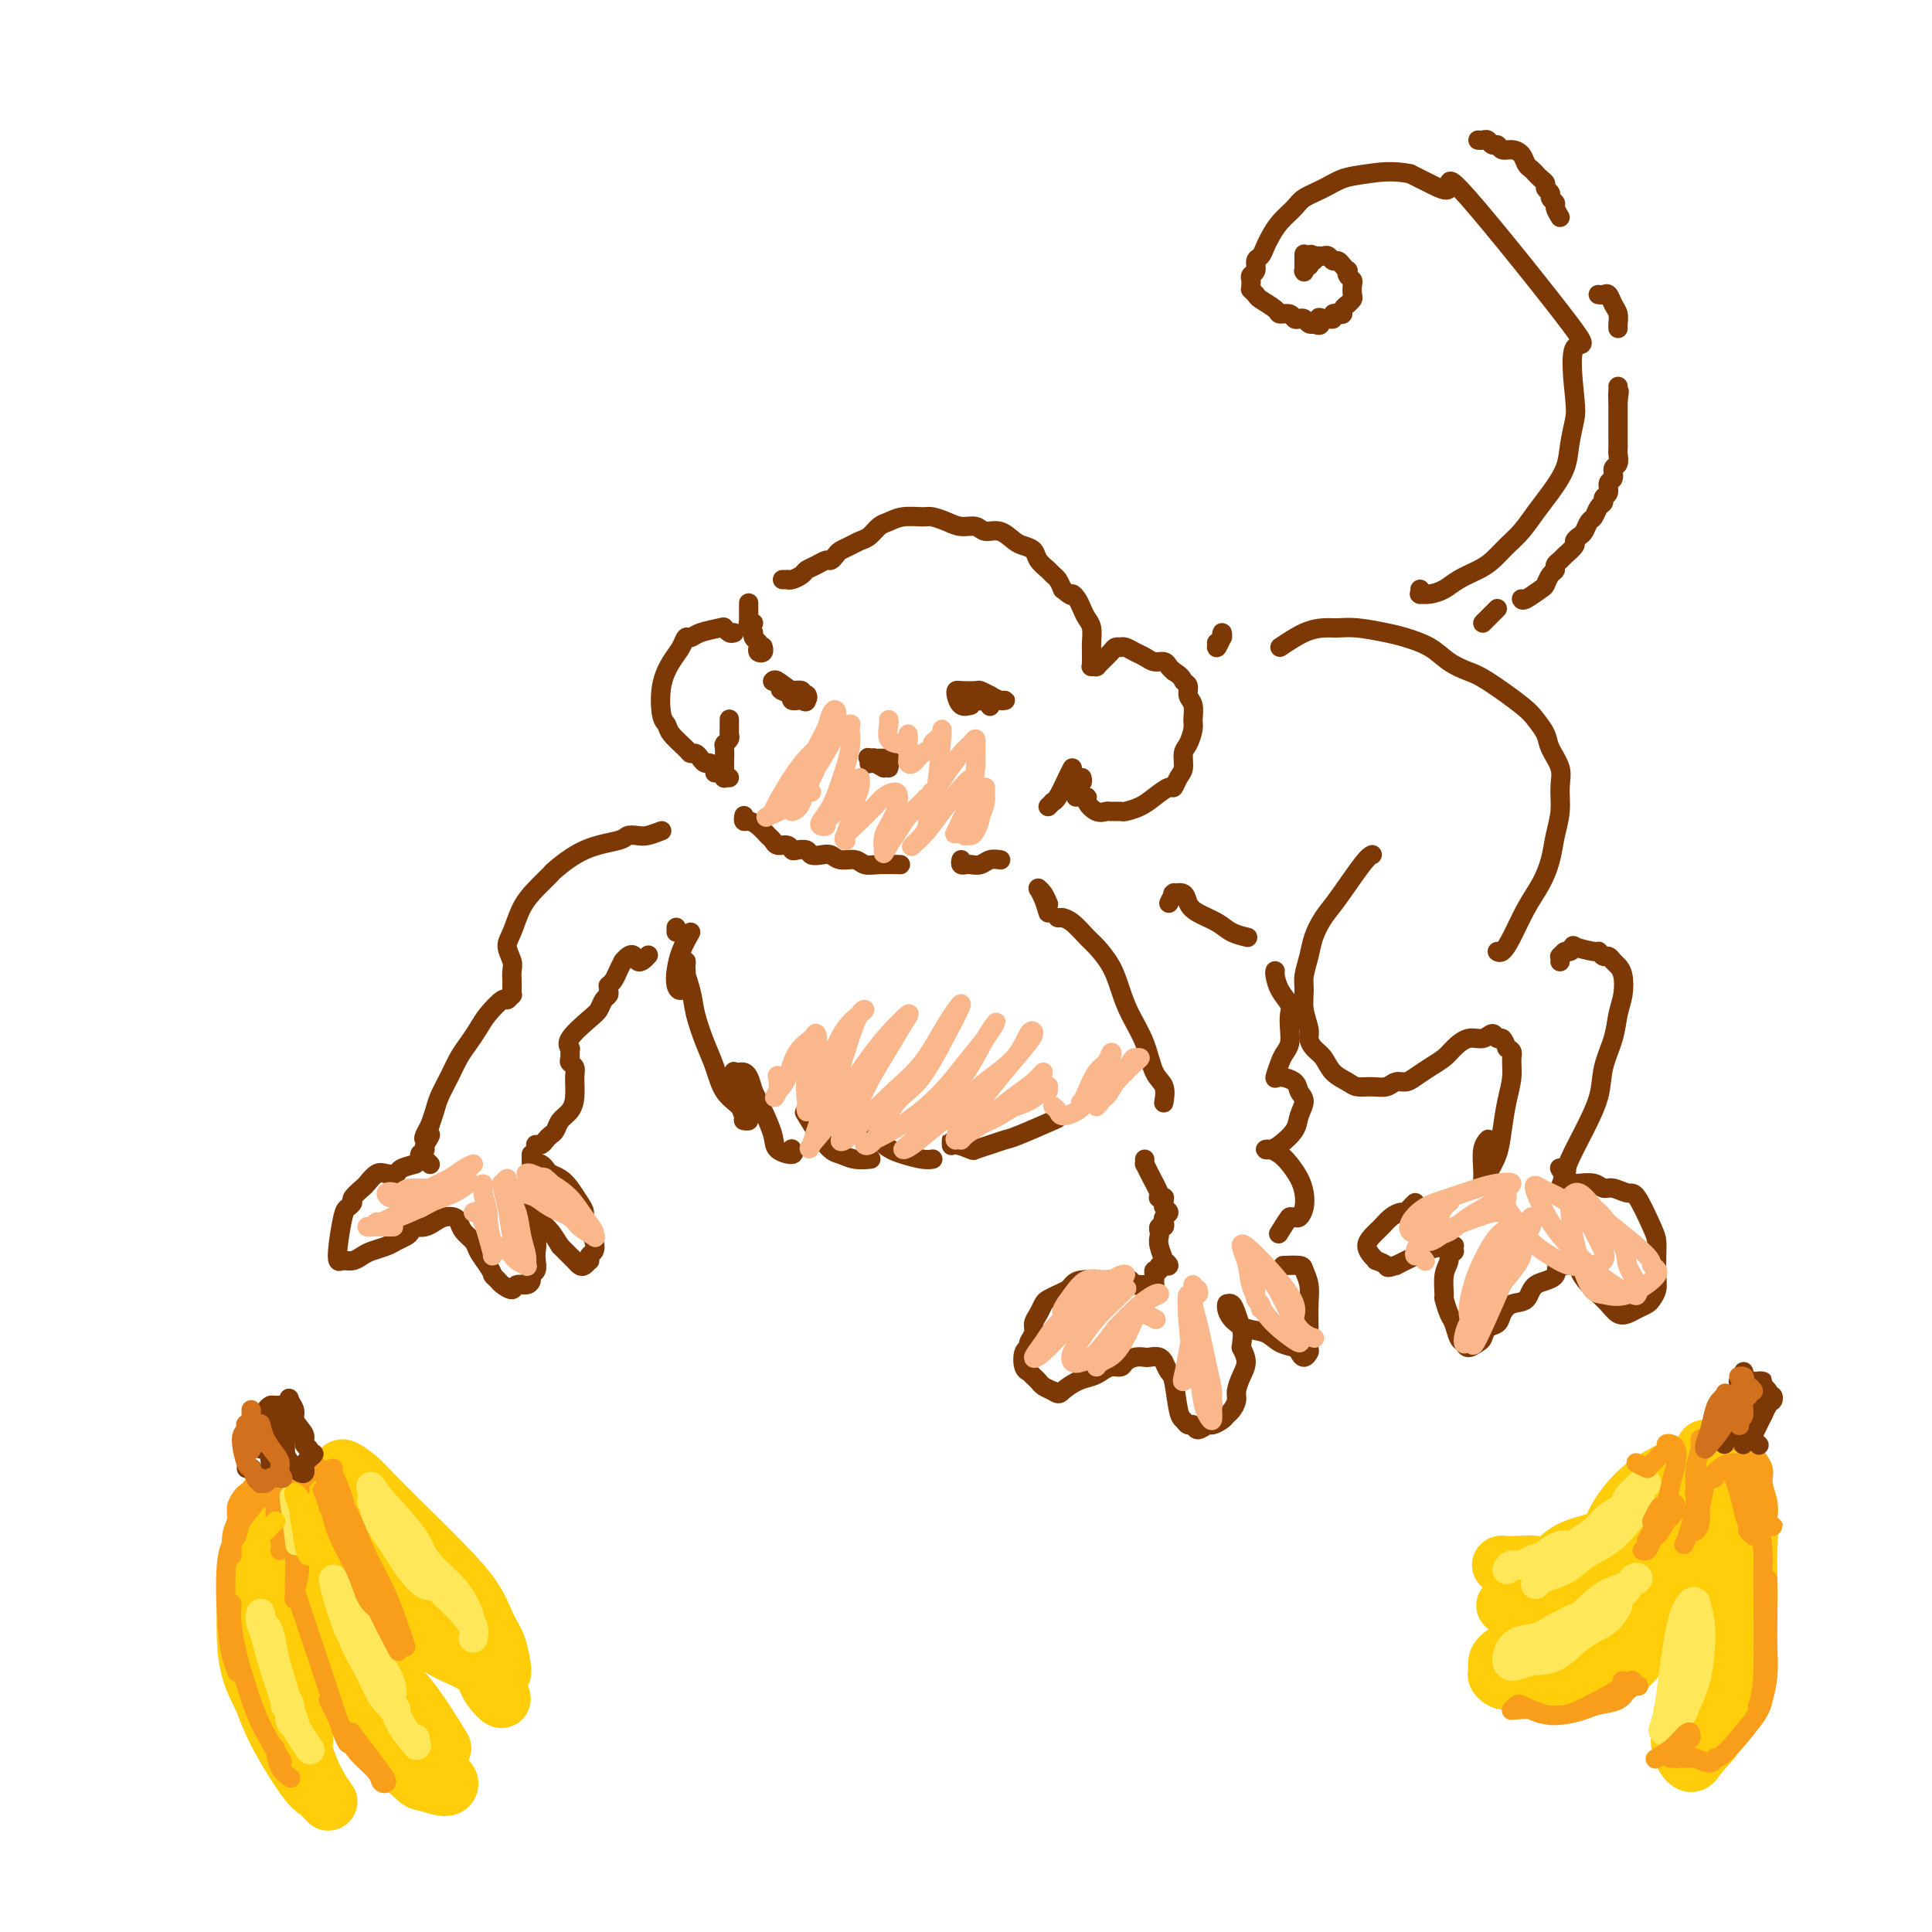 <svg viewBox='0 0 400 400' version='1.1' xmlns='http://www.w3.org/2000/svg' xmlns:xlink='http://www.w3.org/1999/xlink'><g fill='none' stroke='rgb(124,56,5)' stroke-width='4' stroke-linecap='round' stroke-linejoin='round'><path d='M201,146c-0.734,0.196 -1.468,0.393 -2,0c-0.532,-0.393 -0.862,-1.374 -1,-2c-0.138,-0.626 -0.084,-0.897 0,-1c0.084,-0.103 0.197,-0.038 1,0c0.803,0.038 2.296,0.049 3,0c0.704,-0.049 0.620,-0.157 1,0c0.380,0.157 1.223,0.578 2,1c0.777,0.422 1.486,0.845 2,1c0.514,0.155 0.831,0.043 1,0c0.169,-0.043 0.189,-0.015 0,0c-0.189,0.015 -0.586,0.018 -1,0c-0.414,-0.018 -0.845,-0.056 -2,0c-1.155,0.056 -3.036,0.206 -4,0c-0.964,-0.206 -1.012,-0.769 -1,-1c0.012,-0.231 0.084,-0.131 0,0c-0.084,0.131 -0.324,0.291 0,0c0.324,-0.291 1.211,-1.034 2,-1c0.789,0.034 1.480,0.844 2,1c0.520,0.156 0.871,-0.343 1,0c0.129,0.343 0.037,1.526 0,2c-0.037,0.474 -0.018,0.237 0,0'/><path d='M164,145c0.535,-0.021 1.069,-0.042 1,0c-0.069,0.042 -0.743,0.147 -1,0c-0.257,-0.147 -0.097,-0.547 0,-1c0.097,-0.453 0.131,-0.959 0,-1c-0.131,-0.041 -0.428,0.382 -1,0c-0.572,-0.382 -1.420,-1.568 -2,-2c-0.580,-0.432 -0.893,-0.109 -1,0c-0.107,0.109 -0.007,0.004 0,0c0.007,-0.004 -0.079,0.093 0,0c0.079,-0.093 0.323,-0.377 1,0c0.677,0.377 1.788,1.414 3,2c1.212,0.586 2.525,0.721 3,1c0.475,0.279 0.113,0.702 0,1c-0.113,0.298 0.023,0.472 -1,0c-1.023,-0.472 -3.204,-1.591 -4,-2c-0.796,-0.409 -0.208,-0.109 0,0c0.208,0.109 0.035,0.028 0,0c-0.035,-0.028 0.066,-0.004 0,0c-0.066,0.004 -0.301,-0.013 0,0c0.301,0.013 1.138,0.055 2,0c0.862,-0.055 1.748,-0.207 2,0c0.252,0.207 -0.128,0.774 0,1c0.128,0.226 0.766,0.112 1,0c0.234,-0.112 0.063,-0.223 0,0c-0.063,0.223 -0.018,0.778 0,1c0.018,0.222 0.009,0.111 0,0'/><path d='M183,159c-0.732,-0.422 -1.464,-0.844 -2,-1c-0.536,-0.156 -0.875,-0.045 -1,0c-0.125,0.045 -0.036,0.026 0,0c0.036,-0.026 0.020,-0.057 0,0c-0.020,0.057 -0.044,0.202 0,0c0.044,-0.202 0.156,-0.751 0,-1c-0.156,-0.249 -0.581,-0.196 0,0c0.581,0.196 2.167,0.537 3,1c0.833,0.463 0.913,1.048 1,1c0.087,-0.048 0.180,-0.731 0,-1c-0.180,-0.269 -0.635,-0.125 -1,0c-0.365,0.125 -0.640,0.230 -1,0c-0.360,-0.230 -0.804,-0.794 -1,-1c-0.196,-0.206 -0.145,-0.055 0,0c0.145,0.055 0.385,0.015 1,0c0.615,-0.015 1.604,-0.004 2,0c0.396,0.004 0.198,0.002 0,0'/><path d='M151,149c0.001,-0.089 0.001,-0.179 0,0c-0.001,0.179 -0.004,0.626 0,1c0.004,0.374 0.015,0.676 0,1c-0.015,0.324 -0.057,0.672 0,1c0.057,0.328 0.211,0.637 0,1c-0.211,0.363 -0.789,0.781 -1,1c-0.211,0.219 -0.057,0.240 0,1c0.057,0.760 0.015,2.260 0,3c-0.015,0.740 -0.005,0.720 0,1c0.005,0.280 0.005,0.860 0,1c-0.005,0.140 -0.015,-0.159 0,0c0.015,0.159 0.056,0.774 0,1c-0.056,0.226 -0.207,0.061 0,0c0.207,-0.061 0.774,-0.017 1,0c0.226,0.017 0.113,0.009 0,0'/><path d='M154,169c0.018,-0.117 0.036,-0.235 0,0c-0.036,0.235 -0.126,0.822 0,1c0.126,0.178 0.466,-0.053 1,0c0.534,0.053 1.260,0.392 2,1c0.740,0.608 1.494,1.487 2,2c0.506,0.513 0.764,0.659 1,1c0.236,0.341 0.448,0.875 1,1c0.552,0.125 1.442,-0.159 2,0c0.558,0.159 0.782,0.761 1,1c0.218,0.239 0.429,0.116 1,0c0.571,-0.116 1.503,-0.223 2,0c0.497,0.223 0.560,0.777 1,1c0.440,0.223 1.258,0.116 2,0c0.742,-0.116 1.407,-0.241 2,0c0.593,0.241 1.112,0.849 2,1c0.888,0.151 2.144,-0.156 3,0c0.856,0.156 1.312,0.774 2,1c0.688,0.226 1.608,0.061 3,0c1.392,-0.061 3.255,-0.017 4,0c0.745,0.017 0.373,0.009 0,0'/><path d='M199,178c-0.096,0.420 -0.192,0.841 0,1c0.192,0.159 0.672,0.057 1,0c0.328,-0.057 0.505,-0.068 1,0c0.495,0.068 1.308,0.214 2,0c0.692,-0.214 1.263,-0.788 2,-1c0.737,-0.212 1.639,-0.060 2,0c0.361,0.060 0.180,0.030 0,0'/><path d='M217,167c0.418,-0.422 0.837,-0.844 1,-1c0.163,-0.156 0.072,-0.045 0,0c-0.072,0.045 -0.124,0.026 0,0c0.124,-0.026 0.425,-0.059 1,-1c0.575,-0.941 1.424,-2.792 2,-4c0.576,-1.208 0.879,-1.774 1,-2c0.121,-0.226 0.061,-0.113 0,0'/><path d='M222,161c-0.009,0.030 -0.017,0.060 0,0c0.017,-0.060 0.061,-0.211 0,0c-0.061,0.211 -0.227,0.785 0,1c0.227,0.215 0.845,0.071 1,0c0.155,-0.071 -0.154,-0.071 0,0c0.154,0.071 0.772,0.211 1,0c0.228,-0.211 0.065,-0.775 0,-1c-0.065,-0.225 -0.033,-0.113 0,0'/><path d='M158,134c-0.030,-0.107 -0.060,-0.214 0,0c0.060,0.214 0.208,0.748 0,1c-0.208,0.252 -0.774,0.221 -1,0c-0.226,-0.221 -0.113,-0.634 0,-1c0.113,-0.366 0.226,-0.687 0,-1c-0.226,-0.313 -0.793,-0.620 -1,-1c-0.207,-0.380 -0.056,-0.833 0,-1c0.056,-0.167 0.016,-0.048 0,0c-0.016,0.048 -0.008,0.024 0,0'/><path d='M156,129c-0.423,0.012 -0.845,0.024 -1,0c-0.155,-0.024 -0.041,-0.084 0,0c0.041,0.084 0.011,0.311 0,0c-0.011,-0.311 -0.003,-1.161 0,-2c0.003,-0.839 0.001,-1.668 0,-2c-0.001,-0.332 -0.000,-0.166 0,0'/><path d='M162,120c0.438,0.006 0.876,0.013 1,0c0.124,-0.013 -0.066,-0.045 0,0c0.066,0.045 0.389,0.166 1,0c0.611,-0.166 1.512,-0.618 2,-1c0.488,-0.382 0.565,-0.694 1,-1c0.435,-0.306 1.229,-0.607 2,-1c0.771,-0.393 1.519,-0.879 2,-1c0.481,-0.121 0.695,0.122 1,0c0.305,-0.122 0.700,-0.609 1,-1c0.300,-0.391 0.503,-0.686 1,-1c0.497,-0.314 1.287,-0.647 2,-1c0.713,-0.353 1.347,-0.725 2,-1c0.653,-0.275 1.323,-0.452 2,-1c0.677,-0.548 1.360,-1.468 2,-2c0.640,-0.532 1.238,-0.676 2,-1c0.762,-0.324 1.687,-0.829 3,-1c1.313,-0.171 3.013,-0.008 4,0c0.987,0.008 1.261,-0.137 2,0c0.739,0.137 1.944,0.557 3,1c1.056,0.443 1.963,0.910 3,1c1.037,0.090 2.203,-0.197 3,0c0.797,0.197 1.226,0.878 2,1c0.774,0.122 1.894,-0.315 3,0c1.106,0.315 2.198,1.384 3,2c0.802,0.616 1.314,0.781 2,1c0.686,0.219 1.546,0.492 2,1c0.454,0.508 0.503,1.252 1,2c0.497,0.748 1.443,1.499 2,2c0.557,0.501 0.727,0.750 1,1c0.273,0.250 0.649,0.500 1,1c0.351,0.500 0.675,1.250 1,2'/><path d='M220,122c2.416,2.048 1.958,1.166 2,1c0.042,-0.166 0.586,0.382 1,1c0.414,0.618 0.699,1.306 1,2c0.301,0.694 0.616,1.394 1,2c0.384,0.606 0.835,1.119 1,2c0.165,0.881 0.044,2.131 0,3c-0.044,0.869 -0.012,1.357 0,2c0.012,0.643 0.002,1.440 0,2c-0.002,0.560 0.003,0.882 0,1c-0.003,0.118 -0.015,0.031 0,0c0.015,-0.031 0.056,-0.008 0,0c-0.056,0.008 -0.209,0.000 0,0c0.209,-0.000 0.781,0.008 1,0c0.219,-0.008 0.086,-0.030 0,0c-0.086,0.030 -0.124,0.113 0,0c0.124,-0.113 0.411,-0.422 1,-1c0.589,-0.578 1.481,-1.424 2,-2c0.519,-0.576 0.667,-0.883 1,-1c0.333,-0.117 0.852,-0.043 1,0c0.148,0.043 -0.074,0.054 0,0c0.074,-0.054 0.443,-0.173 1,0c0.557,0.173 1.301,0.638 2,1c0.699,0.362 1.353,0.622 2,1c0.647,0.378 1.287,0.875 2,1c0.713,0.125 1.500,-0.120 2,0c0.500,0.120 0.714,0.606 1,1c0.286,0.394 0.643,0.697 1,1'/><path d='M243,139c1.935,1.193 1.772,1.675 2,2c0.228,0.325 0.846,0.495 1,1c0.154,0.505 -0.158,1.347 0,2c0.158,0.653 0.784,1.118 1,2c0.216,0.882 0.020,2.179 0,3c-0.020,0.821 0.135,1.164 0,2c-0.135,0.836 -0.561,2.165 -1,3c-0.439,0.835 -0.889,1.175 -1,2c-0.111,0.825 0.119,2.136 0,3c-0.119,0.864 -0.587,1.282 -1,2c-0.413,0.718 -0.773,1.737 -1,2c-0.227,0.263 -0.322,-0.231 -1,0c-0.678,0.231 -1.940,1.186 -3,2c-1.060,0.814 -1.918,1.485 -3,2c-1.082,0.515 -2.386,0.872 -3,1c-0.614,0.128 -0.537,0.028 -1,0c-0.463,-0.028 -1.467,0.017 -2,0c-0.533,-0.017 -0.595,-0.096 -1,0c-0.405,0.096 -1.153,0.365 -2,0c-0.847,-0.365 -1.794,-1.366 -2,-2c-0.206,-0.634 0.329,-0.901 0,-1c-0.329,-0.099 -1.523,-0.028 -2,0c-0.477,0.028 -0.239,0.014 0,0'/><path d='M152,131c-0.311,0.108 -0.622,0.215 -1,0c-0.378,-0.215 -0.822,-0.753 -1,-1c-0.178,-0.247 -0.088,-0.204 -1,0c-0.912,0.204 -2.824,0.570 -4,1c-1.176,0.430 -1.615,0.923 -2,1c-0.385,0.077 -0.717,-0.264 -1,0c-0.283,0.264 -0.517,1.131 -1,2c-0.483,0.869 -1.214,1.740 -2,3c-0.786,1.260 -1.626,2.908 -2,5c-0.374,2.092 -0.283,4.627 0,6c0.283,1.373 0.758,1.582 1,2c0.242,0.418 0.250,1.043 1,2c0.750,0.957 2.243,2.246 3,3c0.757,0.754 0.780,0.972 1,1c0.220,0.028 0.637,-0.133 1,0c0.363,0.133 0.672,0.561 1,1c0.328,0.439 0.676,0.888 1,1c0.324,0.112 0.623,-0.114 1,0c0.377,0.114 0.832,0.569 1,1c0.168,0.431 0.048,0.837 0,1c-0.048,0.163 -0.024,0.081 0,0'/><path d='M217,189c-0.308,-1.040 -0.616,-2.081 -1,-3c-0.384,-0.919 -0.845,-1.717 -1,-2c-0.155,-0.283 -0.003,-0.051 0,0c0.003,0.051 -0.144,-0.079 0,0c0.144,0.079 0.577,0.367 1,1c0.423,0.633 0.835,1.609 1,2c0.165,0.391 0.082,0.195 0,0'/><path d='M219,190c0.462,0.009 0.924,0.017 1,0c0.076,-0.017 -0.233,-0.060 0,0c0.233,0.060 1.007,0.224 2,1c0.993,0.776 2.204,2.166 3,3c0.796,0.834 1.176,1.113 2,2c0.824,0.887 2.093,2.384 3,4c0.907,1.616 1.452,3.352 2,5c0.548,1.648 1.100,3.209 2,5c0.900,1.791 2.150,3.811 3,6c0.850,2.189 1.300,4.545 2,6c0.700,1.455 1.650,2.007 2,3c0.350,0.993 0.100,2.427 0,3c-0.100,0.573 -0.050,0.287 0,0'/><path d='M242,187c0.427,-0.846 0.853,-1.692 1,-2c0.147,-0.308 0.014,-0.076 0,0c-0.014,0.076 0.091,-0.002 0,0c-0.091,0.002 -0.380,0.083 0,0c0.380,-0.083 1.427,-0.331 2,0c0.573,0.331 0.672,1.241 1,2c0.328,0.759 0.883,1.366 2,2c1.117,0.634 2.794,1.294 4,2c1.206,0.706 1.940,1.459 3,2c1.060,0.541 2.446,0.869 3,1c0.554,0.131 0.277,0.066 0,0'/><path d='M264,201c-0.053,0.163 -0.105,0.325 0,1c0.105,0.675 0.369,1.861 1,3c0.631,1.139 1.630,2.231 2,3c0.370,0.769 0.110,1.216 0,2c-0.110,0.784 -0.072,1.906 0,3c0.072,1.094 0.178,2.159 0,3c-0.178,0.841 -0.640,1.457 -1,2c-0.360,0.543 -0.620,1.013 -1,2c-0.380,0.987 -0.882,2.490 -1,3c-0.118,0.510 0.147,0.026 1,0c0.853,-0.026 2.294,0.404 3,1c0.706,0.596 0.677,1.357 1,2c0.323,0.643 0.998,1.167 1,2c0.002,0.833 -0.669,1.975 -1,3c-0.331,1.025 -0.321,1.934 -1,3c-0.679,1.066 -2.046,2.288 -3,3c-0.954,0.712 -1.493,0.914 -2,1c-0.507,0.086 -0.980,0.056 -1,0c-0.020,-0.056 0.415,-0.140 1,0c0.585,0.140 1.320,0.502 2,1c0.680,0.498 1.303,1.132 2,2c0.697,0.868 1.466,1.970 2,3c0.534,1.030 0.833,1.989 1,3c0.167,1.011 0.202,2.075 0,3c-0.202,0.925 -0.643,1.712 -1,2c-0.357,0.288 -0.632,0.077 -1,0c-0.368,-0.077 -0.830,-0.021 -1,0c-0.170,0.021 -0.049,0.006 0,0c0.049,-0.006 0.024,-0.003 0,0'/><path d='M267,252c-0.190,1.060 0.333,-0.292 0,0c-0.333,0.292 -1.524,2.226 -2,3c-0.476,0.774 -0.238,0.387 0,0'/><path d='M237,240c0.014,0.453 0.028,0.906 0,1c-0.028,0.094 -0.100,-0.171 0,0c0.100,0.171 0.370,0.778 1,2c0.630,1.222 1.619,3.059 2,4c0.381,0.941 0.155,0.987 0,1c-0.155,0.013 -0.239,-0.008 0,0c0.239,0.008 0.801,0.043 1,0c0.199,-0.043 0.036,-0.166 0,0c-0.036,0.166 0.057,0.622 0,1c-0.057,0.378 -0.263,0.680 0,1c0.263,0.320 0.995,0.659 1,1c0.005,0.341 -0.717,0.683 -1,1c-0.283,0.317 -0.128,0.609 0,1c0.128,0.391 0.229,0.880 0,1c-0.229,0.120 -0.789,-0.128 -1,0c-0.211,0.128 -0.072,0.632 0,1c0.072,0.368 0.077,0.600 0,1c-0.077,0.400 -0.235,0.969 0,2c0.235,1.031 0.862,2.525 1,3c0.138,0.475 -0.212,-0.069 0,0c0.212,0.069 0.986,0.751 1,1c0.014,0.249 -0.732,0.066 -1,0c-0.268,-0.066 -0.057,-0.014 0,0c0.057,0.014 -0.041,-0.011 0,0c0.041,0.011 0.221,0.059 0,0c-0.221,-0.059 -0.844,-0.223 -1,0c-0.156,0.223 0.154,0.833 0,1c-0.154,0.167 -0.772,-0.109 -1,0c-0.228,0.109 -0.065,0.603 0,1c0.065,0.397 0.033,0.699 0,1'/><path d='M239,265c-0.309,2.260 -0.082,0.409 0,0c0.082,-0.409 0.018,0.622 0,1c-0.018,0.378 0.009,0.101 0,0c-0.009,-0.101 -0.054,-0.027 0,0c0.054,0.027 0.207,0.007 0,0c-0.207,-0.007 -0.773,-0.002 -1,0c-0.227,0.002 -0.113,0.001 0,0'/><path d='M237,266c0.120,-0.002 0.239,-0.004 0,0c-0.239,0.004 -0.837,0.015 -1,0c-0.163,-0.015 0.108,-0.057 0,0c-0.108,0.057 -0.597,0.211 -1,0c-0.403,-0.211 -0.721,-0.788 -1,-1c-0.279,-0.212 -0.519,-0.057 -1,0c-0.481,0.057 -1.204,0.018 -2,0c-0.796,-0.018 -1.666,-0.016 -2,0c-0.334,0.016 -0.134,0.046 -1,0c-0.866,-0.046 -2.799,-0.167 -4,0c-1.201,0.167 -1.670,0.621 -2,1c-0.330,0.379 -0.522,0.682 -1,1c-0.478,0.318 -1.242,0.652 -2,1c-0.758,0.348 -1.508,0.712 -2,1c-0.492,0.288 -0.724,0.500 -1,1c-0.276,0.500 -0.595,1.286 -1,2c-0.405,0.714 -0.897,1.355 -1,2c-0.103,0.645 0.181,1.293 0,2c-0.181,0.707 -0.829,1.472 -1,2c-0.171,0.528 0.136,0.820 0,1c-0.136,0.180 -0.713,0.247 -1,1c-0.287,0.753 -0.284,2.191 0,3c0.284,0.809 0.849,0.990 1,1c0.151,0.010 -0.111,-0.152 0,0c0.111,0.152 0.597,0.618 1,1c0.403,0.382 0.724,0.680 1,1c0.276,0.320 0.507,0.663 1,1c0.493,0.337 1.246,0.669 2,1'/><path d='M218,288c1.241,0.882 1.343,0.586 2,0c0.657,-0.586 1.868,-1.463 3,-2c1.132,-0.537 2.186,-0.735 3,-1c0.814,-0.265 1.386,-0.597 2,-1c0.614,-0.403 1.268,-0.879 2,-1c0.732,-0.121 1.543,0.111 2,0c0.457,-0.111 0.560,-0.567 1,-1c0.440,-0.433 1.218,-0.844 2,-1c0.782,-0.156 1.568,-0.058 2,0c0.432,0.058 0.511,0.075 1,0c0.489,-0.075 1.388,-0.242 2,0c0.612,0.242 0.938,0.895 1,1c0.062,0.105 -0.138,-0.337 0,0c0.138,0.337 0.614,1.453 1,2c0.386,0.547 0.681,0.523 1,2c0.319,1.477 0.662,4.453 1,6c0.338,1.547 0.672,1.664 1,2c0.328,0.336 0.650,0.889 1,1c0.350,0.111 0.727,-0.222 1,0c0.273,0.222 0.440,0.999 1,1c0.560,0.001 1.512,-0.772 2,-1c0.488,-0.228 0.513,0.090 1,0c0.487,-0.090 1.436,-0.590 2,-1c0.564,-0.410 0.742,-0.732 1,-1c0.258,-0.268 0.595,-0.483 1,-1c0.405,-0.517 0.876,-1.335 1,-2c0.124,-0.665 -0.101,-1.178 0,-2c0.101,-0.822 0.527,-1.952 1,-3c0.473,-1.048 0.992,-2.014 1,-3c0.008,-0.986 -0.496,-1.993 -1,-3'/><path d='M257,279c0.358,-2.768 0.254,-3.186 0,-4c-0.254,-0.814 -0.656,-2.022 -1,-3c-0.344,-0.978 -0.628,-1.724 -1,-2c-0.372,-0.276 -0.830,-0.082 -1,0c-0.170,0.082 -0.052,0.053 0,0c0.052,-0.053 0.037,-0.132 0,0c-0.037,0.132 -0.096,0.473 0,1c0.096,0.527 0.348,1.241 1,2c0.652,0.759 1.705,1.565 3,2c1.295,0.435 2.833,0.500 4,1c1.167,0.500 1.963,1.437 3,2c1.037,0.563 2.316,0.753 3,1c0.684,0.247 0.772,0.553 1,1c0.228,0.447 0.597,1.036 1,1c0.403,-0.036 0.841,-0.698 1,-1c0.159,-0.302 0.039,-0.245 0,-1c-0.039,-0.755 0.003,-2.321 0,-4c-0.003,-1.679 -0.050,-3.469 0,-5c0.050,-1.531 0.199,-2.803 0,-4c-0.199,-1.197 -0.744,-2.321 -1,-3c-0.256,-0.679 -0.223,-0.914 -1,-1c-0.777,-0.086 -2.365,-0.025 -3,0c-0.635,0.025 -0.318,0.012 0,0'/><path d='M137,172c-1.098,0.417 -2.195,0.833 -3,1c-0.805,0.167 -1.316,0.084 -2,0c-0.684,-0.084 -1.540,-0.168 -2,0c-0.460,0.168 -0.524,0.589 -2,1c-1.476,0.411 -4.363,0.810 -7,2c-2.637,1.190 -5.024,3.169 -6,4c-0.976,0.831 -0.539,0.515 -1,1c-0.461,0.485 -1.818,1.772 -3,3c-1.182,1.228 -2.187,2.398 -3,4c-0.813,1.602 -1.433,3.637 -2,5c-0.567,1.363 -1.080,2.054 -1,3c0.080,0.946 0.754,2.147 1,3c0.246,0.853 0.066,1.357 0,2c-0.066,0.643 -0.018,1.425 0,2c0.018,0.575 0.004,0.943 0,1c-0.004,0.057 -0.000,-0.196 0,0c0.000,0.196 -0.003,0.842 0,1c0.003,0.158 0.014,-0.170 0,0c-0.014,0.170 -0.052,0.839 0,1c0.052,0.161 0.194,-0.186 0,0c-0.194,0.186 -0.723,0.907 -1,1c-0.277,0.093 -0.301,-0.440 -1,0c-0.699,0.440 -2.074,1.853 -3,3c-0.926,1.147 -1.404,2.029 -2,3c-0.596,0.971 -1.312,2.031 -2,3c-0.688,0.969 -1.350,1.848 -2,3c-0.650,1.152 -1.288,2.577 -2,4c-0.712,1.423 -1.500,2.845 -2,4c-0.500,1.155 -0.714,2.044 -1,3c-0.286,0.956 -0.643,1.978 -1,3'/><path d='M89,233c-2.565,4.520 -0.477,2.322 0,2c0.477,-0.322 -0.658,1.234 -1,2c-0.342,0.766 0.107,0.744 0,1c-0.107,0.256 -0.771,0.790 -1,1c-0.229,0.210 -0.023,0.095 0,0c0.023,-0.095 -0.137,-0.169 0,0c0.137,0.169 0.573,0.581 1,1c0.427,0.419 0.846,0.844 1,1c0.154,0.156 0.041,0.042 0,0c-0.041,-0.042 -0.012,-0.012 0,0c0.012,0.012 0.006,0.006 0,0'/><path d='M86,241c-1.203,0.313 -2.406,0.627 -3,1c-0.594,0.373 -0.577,0.806 -1,1c-0.423,0.194 -1.284,0.150 -2,0c-0.716,-0.150 -1.287,-0.405 -2,0c-0.713,0.405 -1.567,1.471 -2,2c-0.433,0.529 -0.444,0.522 -1,1c-0.556,0.478 -1.655,1.440 -2,2c-0.345,0.560 0.065,0.718 0,1c-0.065,0.282 -0.604,0.688 -1,1c-0.396,0.312 -0.650,0.529 -1,2c-0.350,1.471 -0.795,4.195 -1,6c-0.205,1.805 -0.169,2.691 0,3c0.169,0.309 0.472,0.041 1,0c0.528,-0.041 1.282,0.144 2,0c0.718,-0.144 1.400,-0.616 2,-1c0.600,-0.384 1.117,-0.680 2,-1c0.883,-0.320 2.131,-0.664 3,-1c0.869,-0.336 1.359,-0.665 2,-1c0.641,-0.335 1.431,-0.678 2,-1c0.569,-0.322 0.915,-0.625 1,-1c0.085,-0.375 -0.091,-0.822 0,-1c0.091,-0.178 0.448,-0.087 1,0c0.552,0.087 1.300,0.169 2,0c0.700,-0.169 1.352,-0.589 2,-1c0.648,-0.411 1.291,-0.812 2,-1c0.709,-0.188 1.485,-0.164 2,0c0.515,0.164 0.771,0.469 1,1c0.229,0.531 0.433,1.287 1,2c0.567,0.713 1.499,1.384 2,2c0.501,0.616 0.572,1.176 1,2c0.428,0.824 1.214,1.912 2,3'/><path d='M101,262c1.257,1.950 0.899,1.825 1,2c0.101,0.175 0.660,0.650 1,1c0.340,0.350 0.459,0.574 1,1c0.541,0.426 1.503,1.053 2,1c0.497,-0.053 0.529,-0.787 1,-1c0.471,-0.213 1.380,0.095 2,0c0.620,-0.095 0.950,-0.592 1,-1c0.050,-0.408 -0.182,-0.728 0,-1c0.182,-0.272 0.777,-0.496 1,-1c0.223,-0.504 0.075,-1.286 0,-2c-0.075,-0.714 -0.077,-1.358 0,-2c0.077,-0.642 0.234,-1.283 0,-2c-0.234,-0.717 -0.858,-1.512 -1,-2c-0.142,-0.488 0.197,-0.671 0,-1c-0.197,-0.329 -0.928,-0.806 -1,-1c-0.072,-0.194 0.517,-0.105 0,-1c-0.517,-0.895 -2.141,-2.774 -3,-4c-0.859,-1.226 -0.952,-1.801 -1,-2c-0.048,-0.199 -0.049,-0.023 0,0c0.049,0.023 0.149,-0.107 0,0c-0.149,0.107 -0.545,0.451 0,1c0.545,0.549 2.033,1.305 3,2c0.967,0.695 1.414,1.331 2,2c0.586,0.669 1.312,1.373 2,2c0.688,0.627 1.340,1.179 2,2c0.660,0.821 1.330,1.910 2,3'/><path d='M116,258c1.952,1.954 1.833,1.840 2,2c0.167,0.160 0.619,0.594 1,1c0.381,0.406 0.690,0.785 1,1c0.310,0.215 0.623,0.266 1,0c0.377,-0.266 0.820,-0.848 1,-1c0.180,-0.152 0.098,0.125 0,0c-0.098,-0.125 -0.212,-0.652 0,-1c0.212,-0.348 0.751,-0.516 1,-1c0.249,-0.484 0.208,-1.283 0,-2c-0.208,-0.717 -0.584,-1.350 -1,-2c-0.416,-0.650 -0.874,-1.315 -1,-2c-0.126,-0.685 0.079,-1.388 0,-2c-0.079,-0.612 -0.441,-1.133 -1,-2c-0.559,-0.867 -1.316,-2.078 -2,-3c-0.684,-0.922 -1.296,-1.553 -2,-2c-0.704,-0.447 -1.499,-0.708 -2,-1c-0.501,-0.292 -0.709,-0.614 -1,-1c-0.291,-0.386 -0.667,-0.835 -1,-1c-0.333,-0.165 -0.625,-0.047 -1,0c-0.375,0.047 -0.832,0.023 -1,0c-0.168,-0.023 -0.045,-0.045 0,0c0.045,0.045 0.012,0.156 0,0c-0.012,-0.156 -0.003,-0.581 0,-1c0.003,-0.419 0.001,-0.834 0,-1c-0.001,-0.166 -0.000,-0.083 0,0'/><path d='M111,237c0.024,0.006 0.048,0.013 0,0c-0.048,-0.013 -0.167,-0.044 0,0c0.167,0.044 0.621,0.163 1,0c0.379,-0.163 0.682,-0.610 1,-1c0.318,-0.390 0.649,-0.725 1,-1c0.351,-0.275 0.721,-0.490 1,-1c0.279,-0.510 0.468,-1.317 1,-2c0.532,-0.683 1.407,-1.244 2,-2c0.593,-0.756 0.905,-1.707 1,-3c0.095,-1.293 -0.027,-2.928 0,-4c0.027,-1.072 0.203,-1.580 0,-2c-0.203,-0.420 -0.786,-0.753 -1,-1c-0.214,-0.247 -0.061,-0.410 0,-1c0.061,-0.590 0.030,-1.608 0,-2c-0.030,-0.392 -0.057,-0.160 0,0c0.057,0.160 0.200,0.246 0,0c-0.200,-0.246 -0.743,-0.825 0,-2c0.743,-1.175 2.774,-2.944 4,-4c1.226,-1.056 1.649,-1.397 2,-2c0.351,-0.603 0.630,-1.468 1,-2c0.370,-0.532 0.830,-0.730 1,-1c0.170,-0.270 0.048,-0.610 0,-1c-0.048,-0.390 -0.024,-0.828 0,-1c0.024,-0.172 0.048,-0.076 0,0c-0.048,0.076 -0.167,0.134 0,0c0.167,-0.134 0.622,-0.459 1,-1c0.378,-0.541 0.679,-1.297 1,-2c0.321,-0.703 0.660,-1.351 1,-2'/><path d='M129,199c2.262,-2.726 2.417,-0.542 3,0c0.583,0.542 1.595,-0.560 2,-1c0.405,-0.440 0.202,-0.220 0,0'/><path d='M140,193c0.000,-0.417 0.000,-0.833 0,-1c0.000,-0.167 0.000,-0.083 0,0'/><path d='M143,193c-0.738,1.318 -1.476,2.635 -2,4c-0.524,1.365 -0.834,2.776 -1,4c-0.166,1.224 -0.187,2.261 0,3c0.187,0.739 0.583,1.180 1,1c0.417,-0.180 0.856,-0.982 1,-2c0.144,-1.018 -0.007,-2.254 0,-3c0.007,-0.746 0.172,-1.003 0,-1c-0.172,0.003 -0.681,0.264 -1,0c-0.319,-0.264 -0.447,-1.055 0,0c0.447,1.055 1.469,3.955 2,6c0.531,2.045 0.570,3.233 1,5c0.430,1.767 1.252,4.112 2,6c0.748,1.888 1.421,3.319 2,5c0.579,1.681 1.065,3.613 2,5c0.935,1.387 2.318,2.228 3,3c0.682,0.772 0.663,1.476 1,2c0.337,0.524 1.029,0.867 1,1c-0.029,0.133 -0.778,0.056 -1,0c-0.222,-0.056 0.083,-0.092 0,-1c-0.083,-0.908 -0.555,-2.688 -1,-4c-0.445,-1.312 -0.862,-2.156 -1,-3c-0.138,-0.844 0.005,-1.689 0,-2c-0.005,-0.311 -0.156,-0.089 0,0c0.156,0.089 0.619,0.044 1,0c0.381,-0.044 0.679,-0.089 1,0c0.321,0.089 0.663,0.311 1,1c0.337,0.689 0.668,1.844 1,3'/><path d='M156,226c0.644,1.265 1.255,2.426 2,4c0.745,1.574 1.625,3.560 2,5c0.375,1.440 0.245,2.334 1,3c0.755,0.666 2.396,1.102 3,1c0.604,-0.102 0.173,-0.744 0,-1c-0.173,-0.256 -0.086,-0.128 0,0'/><path d='M167,231c-0.380,-0.627 -0.760,-1.254 0,0c0.760,1.254 2.659,4.388 4,6c1.341,1.612 2.122,1.700 3,2c0.878,0.300 1.852,0.812 3,1c1.148,0.188 2.471,0.054 3,0c0.529,-0.054 0.265,-0.027 0,0'/><path d='M179,233c-0.424,0.113 -0.848,0.226 -1,0c-0.152,-0.226 -0.033,-0.790 0,-1c0.033,-0.210 -0.020,-0.067 0,0c0.020,0.067 0.114,0.056 1,1c0.886,0.944 2.563,2.841 4,4c1.437,1.159 2.633,1.579 4,2c1.367,0.421 2.907,0.844 4,1c1.093,0.156 1.741,0.045 2,0c0.259,-0.045 0.130,-0.022 0,0'/><path d='M197,237c-0.002,0.146 -0.004,0.291 0,0c0.004,-0.291 0.013,-1.020 0,-1c-0.013,0.020 -0.047,0.787 0,1c0.047,0.213 0.177,-0.129 1,0c0.823,0.129 2.340,0.727 3,1c0.660,0.273 0.462,0.220 1,0c0.538,-0.220 1.813,-0.606 3,-1c1.187,-0.394 2.287,-0.796 3,-1c0.713,-0.204 1.038,-0.209 3,-1c1.962,-0.791 5.561,-2.369 7,-3c1.439,-0.631 0.720,-0.316 0,0'/><path d='M265,134c1.730,-1.153 3.460,-2.306 5,-3c1.540,-0.694 2.889,-0.930 4,-1c1.111,-0.070 1.984,0.025 3,0c1.016,-0.025 2.175,-0.169 4,0c1.825,0.169 4.316,0.651 6,1c1.684,0.349 2.561,0.566 4,1c1.439,0.434 3.439,1.085 5,2c1.561,0.915 2.683,2.092 4,3c1.317,0.908 2.829,1.545 4,2c1.171,0.455 2.000,0.729 4,2c2.000,1.271 5.170,3.540 7,5c1.830,1.460 2.318,2.111 3,3c0.682,0.889 1.557,2.015 2,3c0.443,0.985 0.455,1.830 1,3c0.545,1.170 1.622,2.664 2,4c0.378,1.336 0.058,2.513 0,4c-0.058,1.487 0.148,3.284 0,5c-0.148,1.716 -0.648,3.351 -1,5c-0.352,1.649 -0.556,3.311 -1,5c-0.444,1.689 -1.128,3.405 -2,5c-0.872,1.595 -1.933,3.068 -3,5c-1.067,1.932 -2.142,4.322 -3,6c-0.858,1.678 -1.500,2.644 -2,3c-0.500,0.356 -0.857,0.102 -1,0c-0.143,-0.102 -0.071,-0.051 0,0'/><path d='M284,177c0.095,-0.040 0.190,-0.079 0,0c-0.190,0.079 -0.667,0.278 -2,2c-1.333,1.722 -3.524,4.968 -5,7c-1.476,2.032 -2.238,2.850 -3,4c-0.762,1.150 -1.526,2.631 -2,4c-0.474,1.369 -0.659,2.625 -1,4c-0.341,1.375 -0.838,2.868 -1,4c-0.162,1.132 0.011,1.903 0,3c-0.011,1.097 -0.207,2.519 0,4c0.207,1.481 0.817,3.019 1,4c0.183,0.981 -0.060,1.404 0,2c0.060,0.596 0.424,1.365 1,2c0.576,0.635 1.364,1.137 2,2c0.636,0.863 1.119,2.089 2,3c0.881,0.911 2.161,1.508 3,2c0.839,0.492 1.236,0.879 2,1c0.764,0.121 1.895,-0.022 3,0c1.105,0.022 2.186,0.210 3,0c0.814,-0.210 1.363,-0.819 2,-1c0.637,-0.181 1.363,0.065 2,0c0.637,-0.065 1.185,-0.442 2,-1c0.815,-0.558 1.899,-1.297 3,-2c1.101,-0.703 2.221,-1.370 3,-2c0.779,-0.630 1.217,-1.222 2,-2c0.783,-0.778 1.912,-1.741 3,-2c1.088,-0.259 2.137,0.185 3,0c0.863,-0.185 1.541,-0.998 2,-1c0.459,-0.002 0.701,0.807 1,1c0.299,0.193 0.657,-0.231 1,0c0.343,0.231 0.672,1.115 1,2'/><path d='M312,217c1.452,0.580 1.080,1.028 1,2c-0.080,0.972 0.130,2.466 0,4c-0.130,1.534 -0.599,3.108 -1,5c-0.401,1.892 -0.734,4.101 -1,6c-0.266,1.899 -0.464,3.487 -1,5c-0.536,1.513 -1.411,2.951 -2,4c-0.589,1.049 -0.891,1.708 -1,2c-0.109,0.292 -0.026,0.218 0,0c0.026,-0.218 -0.007,-0.581 0,-1c0.007,-0.419 0.053,-0.896 0,-2c-0.053,-1.104 -0.207,-2.836 0,-4c0.207,-1.164 0.773,-1.761 1,-2c0.227,-0.239 0.113,-0.119 0,0'/><path d='M323,199c-0.000,0.009 -0.001,0.018 0,0c0.001,-0.018 0.003,-0.061 0,0c-0.003,0.061 -0.012,0.228 0,0c0.012,-0.228 0.047,-0.849 0,-1c-0.047,-0.151 -0.174,0.169 0,0c0.174,-0.169 0.649,-0.826 1,-1c0.351,-0.174 0.576,0.134 1,0c0.424,-0.134 1.045,-0.711 1,-1c-0.045,-0.289 -0.755,-0.288 0,0c0.755,0.288 2.976,0.865 4,1c1.024,0.135 0.852,-0.171 1,0c0.148,0.171 0.618,0.821 1,1c0.382,0.179 0.678,-0.112 1,0c0.322,0.112 0.672,0.626 1,1c0.328,0.374 0.636,0.608 1,1c0.364,0.392 0.784,0.942 1,2c0.216,1.058 0.228,2.622 0,4c-0.228,1.378 -0.697,2.569 -1,4c-0.303,1.431 -0.442,3.104 -1,5c-0.558,1.896 -1.537,4.017 -2,6c-0.463,1.983 -0.411,3.827 -1,6c-0.589,2.173 -1.818,4.674 -3,7c-1.182,2.326 -2.317,4.476 -3,6c-0.683,1.524 -0.915,2.422 -1,3c-0.085,0.578 -0.023,0.834 0,1c0.023,0.166 0.006,0.240 0,0c-0.006,-0.240 -0.002,-0.795 0,-1c0.002,-0.205 0.000,-0.058 0,0c-0.000,0.058 -0.000,0.029 0,0'/><path d='M324,243c-1.872,5.708 -0.553,1.478 0,0c0.553,-1.478 0.341,-0.206 0,0c-0.341,0.206 -0.812,-0.656 -1,-1c-0.188,-0.344 -0.094,-0.172 0,0'/><path d='M325,245c-0.116,-0.001 -0.232,-0.001 0,0c0.232,0.001 0.811,0.004 1,0c0.189,-0.004 -0.011,-0.016 0,0c0.011,0.016 0.234,0.061 1,0c0.766,-0.061 2.077,-0.228 3,0c0.923,0.228 1.459,0.852 2,1c0.541,0.148 1.087,-0.179 2,0c0.913,0.179 2.192,0.865 3,1c0.808,0.135 1.144,-0.281 2,1c0.856,1.281 2.230,4.258 3,6c0.770,1.742 0.935,2.249 1,3c0.065,0.751 0.029,1.745 0,3c-0.029,1.255 -0.052,2.770 0,4c0.052,1.230 0.180,2.175 0,3c-0.180,0.825 -0.667,1.529 -1,2c-0.333,0.471 -0.512,0.709 -1,1c-0.488,0.291 -1.286,0.636 -2,1c-0.714,0.364 -1.346,0.748 -2,1c-0.654,0.252 -1.332,0.374 -2,0c-0.668,-0.374 -1.327,-1.242 -2,-2c-0.673,-0.758 -1.360,-1.404 -2,-2c-0.640,-0.596 -1.233,-1.140 -2,-2c-0.767,-0.860 -1.707,-2.034 -2,-3c-0.293,-0.966 0.061,-1.723 0,-2c-0.061,-0.277 -0.538,-0.075 -1,0c-0.462,0.075 -0.908,0.023 -1,0c-0.092,-0.023 0.171,-0.016 0,0c-0.171,0.016 -0.777,0.043 -1,0c-0.223,-0.043 -0.064,-0.155 0,0c0.064,0.155 0.032,0.578 0,1'/><path d='M324,262c-2.243,-1.169 -1.350,0.908 -2,2c-0.650,1.092 -2.841,1.200 -4,2c-1.159,0.800 -1.284,2.293 -2,3c-0.716,0.707 -2.023,0.627 -3,1c-0.977,0.373 -1.623,1.199 -2,2c-0.377,0.801 -0.486,1.578 -1,2c-0.514,0.422 -1.433,0.488 -2,1c-0.567,0.512 -0.782,1.471 -1,2c-0.218,0.529 -0.440,0.629 -1,1c-0.560,0.371 -1.459,1.013 -2,1c-0.541,-0.013 -0.723,-0.680 -1,-1c-0.277,-0.320 -0.648,-0.293 -1,-1c-0.352,-0.707 -0.684,-2.150 -1,-3c-0.316,-0.850 -0.617,-1.109 -1,-2c-0.383,-0.891 -0.850,-2.414 -1,-3c-0.150,-0.586 0.016,-0.234 0,-1c-0.016,-0.766 -0.214,-2.649 0,-4c0.214,-1.351 0.842,-2.170 1,-3c0.158,-0.830 -0.153,-1.673 0,-2c0.153,-0.327 0.769,-0.140 1,0c0.231,0.140 0.076,0.234 0,0c-0.076,-0.234 -0.073,-0.796 0,-1c0.073,-0.204 0.216,-0.052 0,0c-0.216,0.052 -0.792,0.003 -1,0c-0.208,-0.003 -0.048,0.041 0,0c0.048,-0.041 -0.018,-0.166 -1,0c-0.982,0.166 -2.882,0.622 -4,1c-1.118,0.378 -1.455,0.679 -2,1c-0.545,0.321 -1.299,0.663 -2,1c-0.701,0.337 -1.351,0.668 -2,1'/><path d='M289,262c-2.185,0.682 -1.648,0.387 -2,0c-0.352,-0.387 -1.595,-0.866 -2,-1c-0.405,-0.134 0.027,0.078 0,0c-0.027,-0.078 -0.513,-0.444 -1,-1c-0.487,-0.556 -0.975,-1.302 -1,-2c-0.025,-0.698 0.413,-1.349 1,-2c0.587,-0.651 1.323,-1.302 2,-2c0.677,-0.698 1.295,-1.445 2,-2c0.705,-0.555 1.495,-0.920 2,-1c0.505,-0.080 0.723,0.123 1,0c0.277,-0.123 0.613,-0.572 1,-1c0.387,-0.428 0.825,-0.837 1,-1c0.175,-0.163 0.088,-0.082 0,0'/><path d='M294,122c-0.011,0.421 -0.022,0.843 0,1c0.022,0.157 0.077,0.050 0,0c-0.077,-0.050 -0.285,-0.044 0,0c0.285,0.044 1.062,0.126 2,0c0.938,-0.126 2.036,-0.460 3,-1c0.964,-0.540 1.794,-1.288 3,-2c1.206,-0.712 2.787,-1.390 4,-2c1.213,-0.610 2.057,-1.151 3,-2c0.943,-0.849 1.986,-2.004 3,-3c1.014,-0.996 1.998,-1.833 3,-3c1.002,-1.167 2.023,-2.665 3,-4c0.977,-1.335 1.909,-2.506 3,-4c1.091,-1.494 2.340,-3.312 3,-5c0.660,-1.688 0.729,-3.247 1,-5c0.271,-1.753 0.743,-3.701 1,-5c0.257,-1.299 0.300,-1.950 0,-5c-0.300,-3.050 -0.944,-8.497 0,-10c0.944,-1.503 3.474,0.940 -1,-5c-4.474,-5.940 -15.952,-20.262 -21,-26c-5.048,-5.738 -3.667,-2.891 -4,-2c-0.333,0.891 -2.381,-0.174 -4,-1c-1.619,-0.826 -2.810,-1.413 -4,-2'/><path d='M292,36c-3.641,-0.809 -6.742,-0.331 -9,0c-2.258,0.331 -3.672,0.514 -5,1c-1.328,0.486 -2.569,1.275 -4,2c-1.431,0.725 -3.052,1.387 -4,2c-0.948,0.613 -1.223,1.176 -2,2c-0.777,0.824 -2.054,1.907 -3,3c-0.946,1.093 -1.559,2.194 -2,3c-0.441,0.806 -0.710,1.315 -1,2c-0.290,0.685 -0.599,1.546 -1,2c-0.401,0.454 -0.892,0.503 -1,1c-0.108,0.497 0.167,1.443 0,2c-0.167,0.557 -0.777,0.724 -1,1c-0.223,0.276 -0.061,0.662 0,1c0.061,0.338 0.020,0.630 0,1c-0.020,0.370 -0.019,0.819 0,1c0.019,0.181 0.054,0.093 0,0c-0.054,-0.093 -0.198,-0.193 0,0c0.198,0.193 0.739,0.678 1,1c0.261,0.322 0.241,0.482 1,1c0.759,0.518 2.297,1.393 3,2c0.703,0.607 0.569,0.946 1,1c0.431,0.054 1.425,-0.178 2,0c0.575,0.178 0.731,0.766 1,1c0.269,0.234 0.649,0.114 1,0c0.351,-0.114 0.671,-0.223 1,0c0.329,0.223 0.665,0.778 1,1c0.335,0.222 0.667,0.111 1,0'/><path d='M272,67c2.189,1.010 1.160,-0.465 1,-1c-0.160,-0.535 0.548,-0.129 1,0c0.452,0.129 0.647,-0.017 1,0c0.353,0.017 0.864,0.198 1,0c0.136,-0.198 -0.103,-0.775 0,-1c0.103,-0.225 0.548,-0.098 1,0c0.452,0.098 0.909,0.167 1,0c0.091,-0.167 -0.186,-0.568 0,-1c0.186,-0.432 0.834,-0.893 1,-1c0.166,-0.107 -0.151,0.140 0,0c0.151,-0.140 0.769,-0.667 1,-1c0.231,-0.333 0.076,-0.471 0,-1c-0.076,-0.529 -0.072,-1.447 0,-2c0.072,-0.553 0.212,-0.739 0,-1c-0.212,-0.261 -0.778,-0.596 -1,-1c-0.222,-0.404 -0.101,-0.878 0,-1c0.101,-0.122 0.182,0.107 0,0c-0.182,-0.107 -0.626,-0.551 -1,-1c-0.374,-0.449 -0.677,-0.905 -1,-1c-0.323,-0.095 -0.665,0.171 -1,0c-0.335,-0.171 -0.664,-0.778 -1,-1c-0.336,-0.222 -0.678,-0.060 -1,0c-0.322,0.060 -0.622,0.016 -1,0c-0.378,-0.016 -0.833,-0.004 -1,0c-0.167,0.004 -0.045,0.001 0,0c0.045,-0.001 0.013,-0.000 0,0c-0.013,0.000 -0.006,0.000 0,0'/><path d='M272,53c-1.099,-0.525 -0.347,-0.337 0,0c0.347,0.337 0.289,0.823 0,1c-0.289,0.177 -0.809,0.046 -1,0c-0.191,-0.046 -0.051,-0.008 0,0c0.051,0.008 0.015,-0.013 0,0c-0.015,0.013 -0.008,0.060 0,0c0.008,-0.060 0.016,-0.226 0,0c-0.016,0.226 -0.057,0.845 0,1c0.057,0.155 0.211,-0.156 0,0c-0.211,0.156 -0.789,0.777 -1,1c-0.211,0.223 -0.057,0.049 0,0c0.057,-0.049 0.015,0.028 0,0c-0.015,-0.028 -0.004,-0.162 0,0c0.004,0.162 0.001,0.621 0,0c-0.001,-0.621 -0.000,-2.320 0,-3c0.000,-0.680 0.000,-0.340 0,0'/><path d='M307,129c0.733,-0.733 1.467,-1.467 2,-2c0.533,-0.533 0.867,-0.867 1,-1c0.133,-0.133 0.067,-0.067 0,0'/><path d='M315,124c0.107,0.211 0.215,0.421 1,0c0.785,-0.421 2.248,-1.475 3,-2c0.752,-0.525 0.793,-0.522 1,-1c0.207,-0.478 0.579,-1.436 1,-2c0.421,-0.564 0.891,-0.732 1,-1c0.109,-0.268 -0.143,-0.635 0,-1c0.143,-0.365 0.682,-0.728 1,-1c0.318,-0.272 0.414,-0.453 1,-1c0.586,-0.547 1.663,-1.460 2,-2c0.337,-0.540 -0.064,-0.707 0,-1c0.064,-0.293 0.594,-0.712 1,-1c0.406,-0.288 0.687,-0.444 1,-1c0.313,-0.556 0.657,-1.511 1,-2c0.343,-0.489 0.684,-0.511 1,-1c0.316,-0.489 0.605,-1.444 1,-2c0.395,-0.556 0.894,-0.711 1,-1c0.106,-0.289 -0.183,-0.711 0,-1c0.183,-0.289 0.837,-0.443 1,-1c0.163,-0.557 -0.167,-1.515 0,-2c0.167,-0.485 0.829,-0.496 1,-1c0.171,-0.504 -0.150,-1.500 0,-2c0.150,-0.500 0.772,-0.505 1,-1c0.228,-0.495 0.061,-1.479 0,-2c-0.061,-0.521 -0.016,-0.577 0,-1c0.016,-0.423 0.004,-1.212 0,-2c-0.004,-0.788 -0.001,-1.576 0,-2c0.001,-0.424 0.000,-0.485 0,-1c-0.000,-0.515 -0.000,-1.485 0,-2c0.000,-0.515 0.000,-0.576 0,-1c-0.000,-0.424 -0.000,-1.212 0,-2'/><path d='M335,83c0.464,-3.431 0.124,-1.507 0,-1c-0.124,0.507 -0.033,-0.402 0,-1c0.033,-0.598 0.010,-0.885 0,-1c-0.010,-0.115 -0.005,-0.057 0,0'/><path d='M323,45c-0.455,-0.756 -0.911,-1.512 -1,-2c-0.089,-0.488 0.187,-0.708 0,-1c-0.187,-0.292 -0.838,-0.656 -1,-1c-0.162,-0.344 0.164,-0.670 0,-1c-0.164,-0.330 -0.817,-0.666 -1,-1c-0.183,-0.334 0.106,-0.666 0,-1c-0.106,-0.334 -0.605,-0.670 -1,-1c-0.395,-0.330 -0.686,-0.653 -1,-1c-0.314,-0.347 -0.651,-0.719 -1,-1c-0.349,-0.281 -0.709,-0.472 -1,-1c-0.291,-0.528 -0.512,-1.394 -1,-2c-0.488,-0.606 -1.244,-0.951 -2,-1c-0.756,-0.049 -1.512,0.197 -2,0c-0.488,-0.197 -0.709,-0.837 -1,-1c-0.291,-0.163 -0.653,0.153 -1,0c-0.347,-0.153 -0.681,-0.773 -1,-1c-0.319,-0.227 -0.624,-0.061 -1,0c-0.376,0.061 -0.822,0.017 -1,0c-0.178,-0.017 -0.089,-0.009 0,0'/><path d='M331,61c-0.089,-0.013 -0.178,-0.026 0,0c0.178,0.026 0.622,0.090 1,0c0.378,-0.090 0.690,-0.336 1,0c0.310,0.336 0.619,1.253 1,2c0.381,0.747 0.834,1.324 1,2c0.166,0.676 0.045,1.451 0,2c-0.045,0.549 -0.013,0.871 0,1c0.013,0.129 0.006,0.064 0,0'/><path d='M252,133c-0.113,0.659 -0.225,1.318 0,1c0.225,-0.318 0.789,-1.612 1,-2c0.211,-0.388 0.070,0.131 0,0c-0.070,-0.131 -0.070,-0.911 0,-1c0.070,-0.089 0.211,0.515 0,1c-0.211,0.485 -0.775,0.853 -1,1c-0.225,0.147 -0.113,0.074 0,0'/></g>
<g fill='none' stroke='rgb(251,183,140)' stroke-width='4' stroke-linecap='round' stroke-linejoin='round'><path d='M233,222c-0.680,0.528 -1.360,1.056 -2,2c-0.640,0.944 -1.242,2.305 -2,3c-0.758,0.695 -1.674,0.725 -2,1c-0.326,0.275 -0.063,0.795 0,1c0.063,0.205 -0.073,0.093 0,0c0.073,-0.093 0.356,-0.169 1,-1c0.644,-0.831 1.649,-2.419 3,-4c1.351,-1.581 3.047,-3.156 4,-4c0.953,-0.844 1.161,-0.956 1,-1c-0.161,-0.044 -0.692,-0.019 -1,0c-0.308,0.019 -0.395,0.030 -1,1c-0.605,0.970 -1.729,2.897 -3,4c-1.271,1.103 -2.689,1.382 -4,2c-1.311,0.618 -2.516,1.575 -3,2c-0.484,0.425 -0.245,0.316 0,0c0.245,-0.316 0.498,-0.841 1,-2c0.502,-1.159 1.253,-2.954 2,-4c0.747,-1.046 1.491,-1.343 2,-2c0.509,-0.657 0.783,-1.672 1,-2c0.217,-0.328 0.377,0.032 0,1c-0.377,0.968 -1.291,2.544 -2,4c-0.709,1.456 -1.213,2.793 -2,4c-0.787,1.207 -1.857,2.285 -3,3c-1.143,0.715 -2.358,1.068 -3,1c-0.642,-0.068 -0.711,-0.557 -1,-1c-0.289,-0.443 -0.797,-0.841 -1,-1c-0.203,-0.159 -0.102,-0.080 0,0'/><path d='M216,226c0.426,-0.389 0.853,-0.777 1,-1c0.147,-0.223 0.015,-0.279 0,0c-0.015,0.279 0.089,0.893 0,1c-0.089,0.107 -0.370,-0.295 -1,0c-0.630,0.295 -1.610,1.286 -3,2c-1.390,0.714 -3.191,1.153 -5,2c-1.809,0.847 -3.626,2.104 -5,3c-1.374,0.896 -2.304,1.432 -3,2c-0.696,0.568 -1.158,1.166 -1,1c0.158,-0.166 0.937,-1.098 2,-2c1.063,-0.902 2.410,-1.775 4,-3c1.590,-1.225 3.424,-2.803 5,-4c1.576,-1.197 2.894,-2.013 4,-3c1.106,-0.987 2.001,-2.144 2,-2c-0.001,0.144 -0.897,1.588 -2,3c-1.103,1.412 -2.411,2.792 -4,4c-1.589,1.208 -3.459,2.243 -5,3c-1.541,0.757 -2.755,1.235 -4,2c-1.245,0.765 -2.523,1.817 -3,2c-0.477,0.183 -0.153,-0.503 0,-1c0.153,-0.497 0.136,-0.805 1,-2c0.864,-1.195 2.607,-3.277 4,-5c1.393,-1.723 2.434,-3.088 4,-5c1.566,-1.912 3.658,-4.371 5,-6c1.342,-1.629 1.934,-2.428 2,-3c0.066,-0.572 -0.395,-0.916 -1,0c-0.605,0.916 -1.355,3.093 -3,5c-1.645,1.907 -4.184,3.545 -6,5c-1.816,1.455 -2.908,2.728 -4,4'/><path d='M200,228c-3.255,3.073 -4.391,3.756 -6,5c-1.609,1.244 -3.691,3.050 -5,4c-1.309,0.950 -1.846,1.044 -2,1c-0.154,-0.044 0.073,-0.228 1,-1c0.927,-0.772 2.553,-2.133 4,-4c1.447,-1.867 2.715,-4.239 4,-6c1.285,-1.761 2.589,-2.909 4,-5c1.411,-2.091 2.931,-5.124 4,-7c1.069,-1.876 1.688,-2.594 2,-3c0.312,-0.406 0.316,-0.500 0,0c-0.316,0.500 -0.952,1.595 -2,3c-1.048,1.405 -2.506,3.122 -4,5c-1.494,1.878 -3.023,3.917 -5,6c-1.977,2.083 -4.403,4.210 -7,6c-2.597,1.790 -5.364,3.245 -7,4c-1.636,0.755 -2.141,0.812 -2,1c0.141,0.188 0.927,0.509 2,-1c1.073,-1.509 2.434,-4.848 4,-7c1.566,-2.152 3.337,-3.119 5,-5c1.663,-1.881 3.218,-4.677 5,-8c1.782,-3.323 3.792,-7.172 4,-8c0.208,-0.828 -1.386,1.365 -3,4c-1.614,2.635 -3.247,5.713 -5,8c-1.753,2.287 -3.627,3.782 -6,6c-2.373,2.218 -5.246,5.158 -7,7c-1.754,1.842 -2.388,2.587 -3,3c-0.612,0.413 -1.203,0.496 -1,0c0.203,-0.496 1.201,-1.570 2,-3c0.799,-1.430 1.400,-3.215 2,-5'/><path d='M178,228c1.002,-2.362 2.008,-4.268 3,-6c0.992,-1.732 1.971,-3.291 3,-5c1.029,-1.709 2.110,-3.569 3,-5c0.890,-1.431 1.590,-2.432 1,-2c-0.590,0.432 -2.470,2.298 -4,4c-1.530,1.702 -2.709,3.242 -4,5c-1.291,1.758 -2.694,3.735 -4,6c-1.306,2.265 -2.514,4.820 -4,7c-1.486,2.180 -3.251,3.985 -4,5c-0.749,1.015 -0.484,1.238 0,0c0.484,-1.238 1.186,-3.938 2,-6c0.814,-2.062 1.740,-3.488 3,-7c1.260,-3.512 2.854,-9.111 4,-12c1.146,-2.889 1.842,-3.070 2,-3c0.158,0.070 -0.224,0.389 -1,1c-0.776,0.611 -1.945,1.512 -3,3c-1.055,1.488 -1.996,3.563 -3,6c-1.004,2.437 -2.072,5.238 -3,7c-0.928,1.762 -1.715,2.487 -2,3c-0.285,0.513 -0.069,0.815 0,1c0.069,0.185 -0.009,0.252 0,0c0.009,-0.252 0.106,-0.822 0,-2c-0.106,-1.178 -0.416,-2.964 0,-5c0.416,-2.036 1.559,-4.323 2,-6c0.441,-1.677 0.179,-2.745 0,-3c-0.179,-0.255 -0.275,0.303 -1,1c-0.725,0.697 -2.080,1.534 -3,3c-0.920,1.466 -1.406,3.562 -2,5c-0.594,1.438 -1.297,2.219 -2,3'/><path d='M161,226c-1.238,2.036 -0.333,1.125 0,0c0.333,-1.125 0.095,-2.464 0,-3c-0.095,-0.536 -0.048,-0.268 0,0'/><path d='M168,164c-0.089,-0.281 -0.178,-0.561 -1,0c-0.822,0.561 -2.376,1.965 -4,3c-1.624,1.035 -3.316,1.702 -4,2c-0.684,0.298 -0.360,0.228 0,0c0.360,-0.228 0.754,-0.614 1,-1c0.246,-0.386 0.343,-0.773 1,-2c0.657,-1.227 1.875,-3.293 3,-5c1.125,-1.707 2.156,-3.055 3,-4c0.844,-0.945 1.501,-1.486 2,-2c0.499,-0.514 0.840,-1.001 1,-1c0.160,0.001 0.141,0.488 0,1c-0.141,0.512 -0.402,1.047 -1,2c-0.598,0.953 -1.531,2.322 -2,4c-0.469,1.678 -0.473,3.665 -1,5c-0.527,1.335 -1.575,2.016 -2,2c-0.425,-0.016 -0.226,-0.731 0,-1c0.226,-0.269 0.480,-0.092 1,-1c0.520,-0.908 1.305,-2.900 2,-5c0.695,-2.100 1.298,-4.309 2,-6c0.702,-1.691 1.503,-2.863 2,-4c0.497,-1.137 0.692,-2.237 1,-3c0.308,-0.763 0.730,-1.188 1,-1c0.270,0.188 0.388,0.989 0,2c-0.388,1.011 -1.282,2.231 -2,4c-0.718,1.769 -1.259,4.088 -2,6c-0.741,1.912 -1.682,3.416 -2,4c-0.318,0.584 -0.013,0.249 0,0c0.013,-0.249 -0.266,-0.413 0,-1c0.266,-0.587 1.076,-1.596 2,-3c0.924,-1.404 1.962,-3.202 3,-5'/><path d='M172,154c1.103,-1.718 1.361,-1.514 2,-2c0.639,-0.486 1.658,-1.663 2,-2c0.342,-0.337 0.007,0.165 0,1c-0.007,0.835 0.312,2.003 0,4c-0.312,1.997 -1.256,4.823 -2,7c-0.744,2.177 -1.287,3.705 -2,5c-0.713,1.295 -1.597,2.356 -2,3c-0.403,0.644 -0.327,0.870 0,1c0.327,0.130 0.903,0.163 1,0c0.097,-0.163 -0.286,-0.522 0,-1c0.286,-0.478 1.240,-1.075 2,-2c0.760,-0.925 1.325,-2.177 2,-3c0.675,-0.823 1.460,-1.217 2,-2c0.540,-0.783 0.834,-1.954 1,-2c0.166,-0.046 0.202,1.035 0,2c-0.202,0.965 -0.642,1.814 -1,3c-0.358,1.186 -0.634,2.709 -1,4c-0.366,1.291 -0.821,2.351 -1,3c-0.179,0.649 -0.080,0.886 0,1c0.080,0.114 0.143,0.105 0,0c-0.143,-0.105 -0.491,-0.305 0,-1c0.491,-0.695 1.820,-1.884 3,-3c1.180,-1.116 2.209,-2.158 3,-3c0.791,-0.842 1.343,-1.485 2,-2c0.657,-0.515 1.420,-0.901 2,-1c0.580,-0.099 0.979,0.090 1,1c0.021,0.910 -0.335,2.543 -1,4c-0.665,1.457 -1.641,2.738 -2,4c-0.359,1.262 -0.103,2.503 0,3c0.103,0.497 0.051,0.248 0,0'/><path d='M183,176c-0.339,1.620 0.314,0.172 1,-1c0.686,-1.172 1.404,-2.066 2,-3c0.596,-0.934 1.070,-1.906 2,-3c0.930,-1.094 2.318,-2.309 3,-3c0.682,-0.691 0.660,-0.858 1,-1c0.340,-0.142 1.044,-0.258 1,0c-0.044,0.258 -0.834,0.892 -1,2c-0.166,1.108 0.293,2.692 0,4c-0.293,1.308 -1.337,2.342 -2,3c-0.663,0.658 -0.945,0.942 -1,1c-0.055,0.058 0.119,-0.108 0,0c-0.119,0.108 -0.530,0.490 0,0c0.530,-0.490 1.999,-1.852 3,-3c1.001,-1.148 1.532,-2.082 3,-4c1.468,-1.918 3.872,-4.820 5,-6c1.128,-1.180 0.979,-0.639 1,0c0.021,0.639 0.213,1.375 0,2c-0.213,0.625 -0.830,1.140 -1,2c-0.170,0.860 0.108,2.066 0,3c-0.108,0.934 -0.600,1.596 -1,2c-0.400,0.404 -0.706,0.549 -1,1c-0.294,0.451 -0.576,1.209 0,0c0.576,-1.209 2.012,-4.385 3,-6c0.988,-1.615 1.530,-1.667 2,-2c0.470,-0.333 0.868,-0.945 1,-1c0.132,-0.055 -0.003,0.447 0,1c0.003,0.553 0.144,1.158 0,2c-0.144,0.842 -0.572,1.921 -1,3'/><path d='M203,169c-0.181,1.390 -0.634,2.365 -1,3c-0.366,0.635 -0.644,0.929 -1,1c-0.356,0.071 -0.789,-0.081 -1,0c-0.211,0.081 -0.199,0.395 0,-1c0.199,-1.395 0.587,-4.501 1,-7c0.413,-2.499 0.852,-4.392 1,-6c0.148,-1.608 0.006,-2.930 0,-4c-0.006,-1.070 0.125,-1.888 0,-2c-0.125,-0.112 -0.506,0.482 -1,1c-0.494,0.518 -1.100,0.961 -2,2c-0.900,1.039 -2.095,2.673 -3,4c-0.905,1.327 -1.521,2.346 -2,3c-0.479,0.654 -0.822,0.943 -1,1c-0.178,0.057 -0.191,-0.119 0,0c0.191,0.119 0.584,0.532 1,-2c0.416,-2.532 0.853,-8.010 1,-10c0.147,-1.990 0.002,-0.491 0,0c-0.002,0.491 0.137,-0.024 0,0c-0.137,0.024 -0.551,0.588 -1,1c-0.449,0.412 -0.933,0.671 -1,1c-0.067,0.329 0.283,0.728 0,1c-0.283,0.272 -1.200,0.418 -2,1c-0.800,0.582 -1.482,1.601 -2,2c-0.518,0.399 -0.871,0.177 -1,0c-0.129,-0.177 -0.035,-0.310 0,-1c0.035,-0.690 0.009,-1.938 0,-3c-0.009,-1.062 -0.002,-1.940 0,-2c0.002,-0.060 0.001,0.697 0,1c-0.001,0.303 -0.000,0.151 0,0'/><path d='M188,153c-0.102,-0.833 0.145,-0.416 0,0c-0.145,0.416 -0.680,0.829 -1,1c-0.320,0.171 -0.426,0.098 -1,0c-0.574,-0.098 -1.618,-0.222 -2,-1c-0.382,-0.778 -0.103,-2.209 0,-3c0.103,-0.791 0.029,-0.940 0,-1c-0.029,-0.060 -0.015,-0.030 0,0'/><path d='M113,247c0.114,-1.270 0.228,-2.539 0,-3c-0.228,-0.461 -0.797,-0.113 -1,0c-0.203,0.113 -0.041,-0.009 0,0c0.041,0.009 -0.038,0.149 0,0c0.038,-0.149 0.192,-0.586 1,0c0.808,0.586 2.269,2.195 3,3c0.731,0.805 0.733,0.805 1,1c0.267,0.195 0.798,0.583 1,1c0.202,0.417 0.074,0.861 0,1c-0.074,0.139 -0.093,-0.028 0,0c0.093,0.028 0.298,0.252 0,0c-0.298,-0.252 -1.099,-0.981 -2,-2c-0.901,-1.019 -1.901,-2.327 -3,-3c-1.099,-0.673 -2.297,-0.711 -3,-1c-0.703,-0.289 -0.912,-0.830 -1,-1c-0.088,-0.170 -0.057,0.030 0,0c0.057,-0.030 0.138,-0.288 1,0c0.862,0.288 2.503,1.124 4,2c1.497,0.876 2.849,1.791 4,3c1.151,1.209 2.102,2.710 3,4c0.898,1.290 1.743,2.368 2,3c0.257,0.632 -0.073,0.819 0,1c0.073,0.181 0.550,0.357 0,0c-0.550,-0.357 -2.128,-1.248 -3,-2c-0.872,-0.752 -1.038,-1.367 -2,-2c-0.962,-0.633 -2.721,-1.286 -4,-2c-1.279,-0.714 -2.080,-1.490 -3,-2c-0.920,-0.510 -1.960,-0.755 -3,-1'/><path d='M108,247c-2.547,-1.463 -1.415,-1.120 -1,-1c0.415,0.120 0.111,0.018 0,0c-0.111,-0.018 -0.030,0.048 0,0c0.030,-0.048 0.008,-0.209 0,0c-0.008,0.209 -0.002,0.787 0,1c0.002,0.213 0.001,0.061 0,0c-0.001,-0.061 -0.000,-0.030 0,0'/><path d='M105,244c-0.475,0.389 -0.949,0.779 -1,1c-0.051,0.221 0.323,0.274 1,2c0.677,1.726 1.657,5.127 2,7c0.343,1.873 0.050,2.219 0,3c-0.050,0.781 0.144,1.998 0,2c-0.144,0.002 -0.625,-1.210 -1,-3c-0.375,-1.790 -0.644,-4.157 -1,-6c-0.356,-1.843 -0.800,-3.162 -1,-4c-0.200,-0.838 -0.155,-1.196 0,-1c0.155,0.196 0.419,0.946 1,2c0.581,1.054 1.478,2.412 2,4c0.522,1.588 0.670,3.404 1,5c0.330,1.596 0.844,2.971 1,4c0.156,1.029 -0.046,1.712 0,2c0.046,0.288 0.339,0.182 0,0c-0.339,-0.182 -1.310,-0.440 -2,-1c-0.690,-0.560 -1.099,-1.423 -2,-2c-0.901,-0.577 -2.295,-0.868 -3,-2c-0.705,-1.132 -0.721,-3.104 -1,-5c-0.279,-1.896 -0.822,-3.714 -1,-5c-0.178,-1.286 0.009,-2.038 0,-2c-0.009,0.038 -0.213,0.866 0,2c0.213,1.134 0.841,2.575 1,4c0.159,1.425 -0.153,2.836 0,4c0.153,1.164 0.772,2.083 1,3c0.228,0.917 0.065,1.834 0,2c-0.065,0.166 -0.033,-0.417 0,-1'/><path d='M102,259c0.132,1.326 -0.539,-1.357 -1,-3c-0.461,-1.643 -0.711,-2.244 -1,-3c-0.289,-0.756 -0.616,-1.665 -1,-2c-0.384,-0.335 -0.824,-0.096 -1,0c-0.176,0.096 -0.088,0.048 0,0'/><path d='M91,245c-0.440,0.443 -0.879,0.886 -2,1c-1.121,0.114 -2.922,-0.100 -4,0c-1.078,0.100 -1.433,0.516 -2,1c-0.567,0.484 -1.345,1.038 -2,1c-0.655,-0.038 -1.186,-0.667 -1,-1c0.186,-0.333 1.088,-0.369 2,0c0.912,0.369 1.832,1.142 3,1c1.168,-0.142 2.584,-1.199 4,-2c1.416,-0.801 2.833,-1.345 4,-2c1.167,-0.655 2.083,-1.419 3,-2c0.917,-0.581 1.836,-0.977 2,-1c0.164,-0.023 -0.426,0.327 -1,1c-0.574,0.673 -1.133,1.668 -3,3c-1.867,1.332 -5.041,3.002 -7,4c-1.959,0.998 -2.702,1.326 -4,2c-1.298,0.674 -3.152,1.695 -4,2c-0.848,0.305 -0.689,-0.107 -1,0c-0.311,0.107 -1.092,0.734 1,0c2.092,-0.734 7.058,-2.829 10,-4c2.942,-1.171 3.860,-1.418 5,-2c1.140,-0.582 2.503,-1.498 3,-2c0.497,-0.502 0.126,-0.590 -1,0c-1.126,0.590 -3.009,1.857 -5,3c-1.991,1.143 -4.089,2.163 -6,3c-1.911,0.837 -3.636,1.492 -5,2c-1.364,0.508 -2.368,0.868 -3,1c-0.632,0.132 -0.891,0.035 -1,0c-0.109,-0.035 -0.068,-0.010 1,0c1.068,0.010 3.162,0.003 4,0c0.838,-0.003 0.419,-0.001 0,0'/><path d='M230,266c-0.380,-0.441 -0.761,-0.882 -1,-1c-0.239,-0.118 -0.337,0.088 -1,0c-0.663,-0.088 -1.890,-0.468 -3,0c-1.110,0.468 -2.103,1.786 -3,3c-0.897,1.214 -1.699,2.326 -2,3c-0.301,0.674 -0.100,0.910 0,1c0.100,0.090 0.098,0.035 1,0c0.902,-0.035 2.709,-0.049 4,-1c1.291,-0.951 2.065,-2.839 3,-4c0.935,-1.161 2.030,-1.595 3,-2c0.970,-0.405 1.817,-0.780 2,-1c0.183,-0.220 -0.296,-0.285 -1,0c-0.704,0.285 -1.633,0.921 -3,2c-1.367,1.079 -3.172,2.601 -5,4c-1.828,1.399 -3.680,2.675 -5,4c-1.320,1.325 -2.107,2.699 -3,4c-0.893,1.301 -1.891,2.529 -2,3c-0.109,0.471 0.672,0.186 2,-1c1.328,-1.186 3.205,-3.271 5,-5c1.795,-1.729 3.510,-3.100 5,-4c1.490,-0.900 2.755,-1.329 4,-2c1.245,-0.671 2.472,-1.582 3,-2c0.528,-0.418 0.359,-0.341 0,0c-0.359,0.341 -0.907,0.946 -2,2c-1.093,1.054 -2.732,2.556 -4,4c-1.268,1.444 -2.163,2.828 -3,4c-0.837,1.172 -1.614,2.132 -2,3c-0.386,0.868 -0.382,1.645 0,2c0.382,0.355 1.141,0.288 2,0c0.859,-0.288 1.817,-0.797 3,-2c1.183,-1.203 2.592,-3.102 4,-5'/><path d='M231,275c1.553,-1.594 1.935,-2.080 3,-3c1.065,-0.920 2.813,-2.274 4,-3c1.187,-0.726 1.814,-0.823 2,-1c0.186,-0.177 -0.070,-0.435 -1,0c-0.930,0.435 -2.535,1.564 -4,3c-1.465,1.436 -2.790,3.180 -4,5c-1.210,1.820 -2.304,3.716 -3,5c-0.696,1.284 -0.995,1.957 -1,2c-0.005,0.043 0.283,-0.545 1,-1c0.717,-0.455 1.863,-0.777 3,-2c1.137,-1.223 2.263,-3.349 3,-5c0.737,-1.651 1.083,-2.829 2,-3c0.917,-0.171 2.405,0.665 3,1c0.595,0.335 0.298,0.167 0,0'/><path d='M248,267c0.137,0.451 0.274,0.903 0,1c-0.274,0.097 -0.960,-0.160 -1,1c-0.040,1.160 0.564,3.736 1,6c0.436,2.264 0.702,4.216 1,6c0.298,1.784 0.628,3.401 1,5c0.372,1.599 0.787,3.182 1,4c0.213,0.818 0.226,0.873 0,1c-0.226,0.127 -0.689,0.327 -1,0c-0.311,-0.327 -0.470,-1.179 -1,-3c-0.530,-1.821 -1.432,-4.610 -2,-7c-0.568,-2.390 -0.804,-4.383 -1,-7c-0.196,-2.617 -0.354,-5.860 0,-6c0.354,-0.140 1.220,2.822 2,6c0.780,3.178 1.474,6.572 2,9c0.526,2.428 0.884,3.888 1,5c0.116,1.112 -0.010,1.874 0,3c0.010,1.126 0.157,2.615 0,3c-0.157,0.385 -0.616,-0.333 -1,-1c-0.384,-0.667 -0.691,-1.284 -1,-3c-0.309,-1.716 -0.619,-4.533 -1,-7c-0.381,-2.467 -0.833,-4.585 -1,-7c-0.167,-2.415 -0.047,-5.127 0,-7c0.047,-1.873 0.023,-2.908 0,-3c-0.023,-0.092 -0.046,0.761 0,2c0.046,1.239 0.160,2.866 0,5c-0.160,2.134 -0.593,4.775 -1,7c-0.407,2.225 -0.789,4.036 -1,5c-0.211,0.964 -0.253,1.083 0,1c0.253,-0.083 0.799,-0.369 1,-1c0.201,-0.631 0.057,-1.609 0,-2c-0.057,-0.391 -0.029,-0.196 0,0'/><path d='M261,270c-0.031,0.518 -0.061,1.036 0,1c0.061,-0.036 0.215,-0.627 0,-1c-0.215,-0.373 -0.798,-0.529 -1,-1c-0.202,-0.471 -0.024,-1.256 0,-2c0.024,-0.744 -0.107,-1.446 0,-2c0.107,-0.554 0.453,-0.961 1,-1c0.547,-0.039 1.295,0.289 2,1c0.705,0.711 1.368,1.803 2,3c0.632,1.197 1.233,2.498 2,4c0.767,1.502 1.700,3.205 2,4c0.300,0.795 -0.032,0.681 0,1c0.032,0.319 0.428,1.071 0,1c-0.428,-0.071 -1.679,-0.964 -3,-2c-1.321,-1.036 -2.713,-2.216 -4,-4c-1.287,-1.784 -2.469,-4.172 -3,-6c-0.531,-1.828 -0.410,-3.096 -1,-5c-0.590,-1.904 -1.892,-4.444 0,-3c1.892,1.444 6.977,6.870 9,10c2.023,3.130 0.986,3.963 1,5c0.014,1.037 1.081,2.279 2,3c0.919,0.721 1.691,0.920 2,1c0.309,0.080 0.154,0.040 0,0'/><path d='M312,252c-0.524,-0.489 -1.048,-0.978 -2,-1c-0.952,-0.022 -2.330,0.421 -4,1c-1.670,0.579 -3.630,1.292 -5,2c-1.370,0.708 -2.150,1.410 -3,2c-0.850,0.590 -1.769,1.066 -2,1c-0.231,-0.066 0.226,-0.675 1,-1c0.774,-0.325 1.863,-0.368 3,-1c1.137,-0.632 2.320,-1.855 4,-3c1.680,-1.145 3.855,-2.214 5,-3c1.145,-0.786 1.259,-1.290 2,-2c0.741,-0.710 2.109,-1.625 2,-2c-0.109,-0.375 -1.697,-0.210 -3,0c-1.303,0.210 -2.322,0.466 -4,1c-1.678,0.534 -4.014,1.346 -6,2c-1.986,0.654 -3.623,1.151 -5,2c-1.377,0.849 -2.496,2.049 -3,3c-0.504,0.951 -0.395,1.653 0,2c0.395,0.347 1.074,0.340 2,0c0.926,-0.340 2.099,-1.014 3,-2c0.901,-0.986 1.532,-2.284 2,-3c0.468,-0.716 0.774,-0.852 1,-1c0.226,-0.148 0.372,-0.310 0,0c-0.372,0.310 -1.263,1.092 -2,2c-0.737,0.908 -1.319,1.941 -2,3c-0.681,1.059 -1.461,2.144 -2,3c-0.539,0.856 -0.838,1.484 -1,2c-0.162,0.516 -0.188,0.922 0,1c0.188,0.078 0.589,-0.171 1,0c0.411,0.171 0.832,0.763 1,1c0.168,0.237 0.084,0.118 0,0'/><path d='M315,253c-0.583,0.319 -1.166,0.638 -2,1c-0.834,0.362 -1.917,0.769 -3,2c-1.083,1.231 -2.164,3.288 -3,5c-0.836,1.712 -1.428,3.081 -2,5c-0.572,1.919 -1.125,4.388 -1,6c0.125,1.612 0.927,2.368 1,4c0.073,1.632 -0.582,4.141 1,1c1.582,-3.141 5.400,-11.933 7,-16c1.600,-4.067 0.983,-3.408 1,-4c0.017,-0.592 0.669,-2.434 0,-2c-0.669,0.434 -2.658,3.145 -4,6c-1.342,2.855 -2.035,5.854 -3,8c-0.965,2.146 -2.201,3.441 -3,5c-0.799,1.559 -1.161,3.384 -1,4c0.161,0.616 0.845,0.023 2,-2c1.155,-2.023 2.781,-5.477 4,-8c1.219,-2.523 2.030,-4.116 3,-6c0.970,-1.884 2.099,-4.058 3,-6c0.901,-1.942 1.574,-3.650 2,-4c0.426,-0.350 0.604,0.659 0,2c-0.604,1.341 -1.991,3.015 -3,4c-1.009,0.985 -1.641,1.281 -2,2c-0.359,0.719 -0.444,1.861 -1,3c-0.556,1.139 -1.582,2.274 -2,3c-0.418,0.726 -0.228,1.042 0,1c0.228,-0.042 0.494,-0.440 1,-1c0.506,-0.560 1.253,-1.280 2,-2'/><path d='M312,264c0.857,-0.932 1.498,-2.261 2,-3c0.502,-0.739 0.865,-0.889 1,-1c0.135,-0.111 0.043,-0.184 0,0c-0.043,0.184 -0.036,0.625 -1,2c-0.964,1.375 -2.900,3.683 -4,5c-1.100,1.317 -1.363,1.641 -2,2c-0.637,0.359 -1.649,0.751 -2,1c-0.351,0.249 -0.042,0.354 0,0c0.042,-0.354 -0.185,-1.167 0,-2c0.185,-0.833 0.782,-1.687 2,-3c1.218,-1.313 3.059,-3.084 4,-4c0.941,-0.916 0.983,-0.976 1,-1c0.017,-0.024 0.008,-0.012 0,0'/><path d='M332,252c0.424,1.570 0.848,3.140 1,4c0.152,0.860 0.033,1.010 0,1c-0.033,-0.010 0.019,-0.179 0,0c-0.019,0.179 -0.109,0.706 -1,0c-0.891,-0.706 -2.585,-2.645 -3,-4c-0.415,-1.355 0.447,-2.125 0,-3c-0.447,-0.875 -2.205,-1.855 0,0c2.205,1.855 8.371,6.546 11,9c2.629,2.454 1.719,2.671 2,3c0.281,0.329 1.753,0.768 1,2c-0.753,1.232 -3.732,3.255 -6,4c-2.268,0.745 -3.824,0.212 -5,0c-1.176,-0.212 -1.971,-0.102 -3,-2c-1.029,-1.898 -2.294,-5.804 -3,-9c-0.706,-3.196 -0.855,-5.681 -1,-7c-0.145,-1.319 -0.287,-1.472 0,-2c0.287,-0.528 1.003,-1.430 2,-1c0.997,0.430 2.275,2.191 3,3c0.725,0.809 0.898,0.665 2,2c1.102,1.335 3.131,4.149 4,6c0.869,1.851 0.576,2.740 1,4c0.424,1.260 1.566,2.890 2,4c0.434,1.110 0.161,1.701 0,2c-0.161,0.299 -0.208,0.307 -1,0c-0.792,-0.307 -2.329,-0.929 -4,-2c-1.671,-1.071 -3.478,-2.592 -5,-4c-1.522,-1.408 -2.761,-2.704 -4,-4'/><path d='M325,258c-3.765,-3.648 -6.179,-8.768 -7,-11c-0.821,-2.232 -0.049,-1.577 1,-1c1.049,0.577 2.374,1.075 4,2c1.626,0.925 3.552,2.276 5,4c1.448,1.724 2.418,3.823 3,5c0.582,1.177 0.775,1.434 1,2c0.225,0.566 0.482,1.440 0,2c-0.482,0.560 -1.704,0.807 -3,1c-1.296,0.193 -2.666,0.333 -4,0c-1.334,-0.333 -2.630,-1.141 -4,-2c-1.370,-0.859 -2.812,-1.771 -4,-3c-1.188,-1.229 -2.122,-2.774 -3,-4c-0.878,-1.226 -1.699,-2.133 -2,-3c-0.301,-0.867 -0.081,-1.695 0,-2c0.081,-0.305 0.023,-0.087 0,0c-0.023,0.087 -0.012,0.044 0,0'/></g>
<g fill='none' stroke='rgb(255,205,10)' stroke-width='12' stroke-linecap='round' stroke-linejoin='round'><path d='M67,309c0.108,-0.308 0.217,-0.616 0,-1c-0.217,-0.384 -0.758,-0.843 -1,-1c-0.242,-0.157 -0.184,-0.012 0,0c0.184,0.012 0.492,-0.108 1,1c0.508,1.108 1.214,3.445 2,6c0.786,2.555 1.651,5.330 3,9c1.349,3.670 3.181,8.236 5,13c1.819,4.764 3.626,9.725 6,14c2.374,4.275 5.317,7.865 7,10c1.683,2.135 2.107,2.814 1,1c-1.107,-1.814 -3.744,-6.122 -6,-9c-2.256,-2.878 -4.130,-4.325 -6,-7c-1.870,-2.675 -3.736,-6.578 -6,-11c-2.264,-4.422 -4.927,-9.361 -6,-13c-1.073,-3.639 -0.554,-5.976 0,-7c0.554,-1.024 1.145,-0.735 2,1c0.855,1.735 1.973,4.918 3,8c1.027,3.082 1.961,6.065 3,9c1.039,2.935 2.182,5.823 4,11c1.818,5.177 4.311,12.642 5,15c0.689,2.358 -0.426,-0.390 -2,-4c-1.574,-3.610 -3.607,-8.081 -5,-11c-1.393,-2.919 -2.144,-4.286 -4,-10c-1.856,-5.714 -4.816,-15.775 -6,-20c-1.184,-4.225 -0.592,-2.612 0,-1'/><path d='M67,312c-2.098,-6.352 0.156,-1.232 2,5c1.844,6.232 3.278,13.578 4,18c0.722,4.422 0.733,5.921 1,7c0.267,1.079 0.791,1.737 1,2c0.209,0.263 0.105,0.132 0,0'/><path d='M62,323c0.339,-0.029 0.678,-0.059 1,-1c0.322,-0.941 0.627,-2.794 1,-4c0.373,-1.206 0.816,-1.766 1,-2c0.184,-0.234 0.111,-0.142 0,0c-0.111,0.142 -0.259,0.336 -1,1c-0.741,0.664 -2.074,1.799 -3,3c-0.926,1.201 -1.444,2.467 -2,6c-0.556,3.533 -1.149,9.333 -1,14c0.149,4.667 1.042,8.200 2,12c0.958,3.800 1.981,7.866 3,11c1.019,3.134 2.032,5.334 3,7c0.968,1.666 1.889,2.796 2,3c0.111,0.204 -0.587,-0.519 -1,-1c-0.413,-0.481 -0.539,-0.720 -1,-1c-0.461,-0.280 -1.257,-0.602 -3,-3c-1.743,-2.398 -4.433,-6.871 -6,-10c-1.567,-3.129 -2.011,-4.915 -3,-7c-0.989,-2.085 -2.524,-4.471 -3,-10c-0.476,-5.529 0.107,-14.201 1,-19c0.893,-4.799 2.096,-5.725 3,-7c0.904,-1.275 1.510,-2.898 3,-4c1.490,-1.102 3.863,-1.681 5,-2c1.137,-0.319 1.039,-0.377 1,0c-0.039,0.377 -0.020,1.188 0,2'/><path d='M64,311c1.260,-0.393 -0.090,0.624 -1,2c-0.910,1.376 -1.379,3.110 -2,5c-0.621,1.890 -1.393,3.935 -2,6c-0.607,2.065 -1.050,4.150 -1,6c0.050,1.850 0.593,3.467 1,6c0.407,2.533 0.678,5.984 1,9c0.322,3.016 0.695,5.597 1,8c0.305,2.403 0.543,4.629 1,6c0.457,1.371 1.133,1.887 1,1c-0.133,-0.887 -1.076,-3.176 -2,-5c-0.924,-1.824 -1.831,-3.182 -2,-4c-0.169,-0.818 0.398,-1.096 0,-4c-0.398,-2.904 -1.761,-8.436 -2,-11c-0.239,-2.564 0.646,-2.161 1,-2c0.354,0.161 0.177,0.081 0,0'/><path d='M71,304c-0.022,0.379 -0.043,0.758 0,1c0.043,0.242 0.152,0.349 0,0c-0.152,-0.349 -0.563,-1.152 0,-1c0.563,0.152 2.101,1.259 3,2c0.899,0.741 1.161,1.115 3,3c1.839,1.885 5.256,5.282 8,8c2.744,2.718 4.817,4.758 7,7c2.183,2.242 4.477,4.688 6,7c1.523,2.312 2.274,4.492 3,6c0.726,1.508 1.428,2.346 2,4c0.572,1.654 1.016,4.124 1,5c-0.016,0.876 -0.491,0.156 -1,0c-0.509,-0.156 -1.053,0.250 -2,0c-0.947,-0.250 -2.297,-1.156 -4,-2c-1.703,-0.844 -3.760,-1.626 -6,-3c-2.240,-1.374 -4.665,-3.341 -7,-5c-2.335,-1.659 -4.582,-3.012 -8,-7c-3.418,-3.988 -8.008,-10.613 -10,-14c-1.992,-3.387 -1.387,-3.537 -1,-4c0.387,-0.463 0.555,-1.240 1,-2c0.445,-0.760 1.166,-1.504 2,-2c0.834,-0.496 1.780,-0.744 3,0c1.220,0.744 2.714,2.481 4,4c1.286,1.519 2.365,2.819 4,5c1.635,2.181 3.825,5.241 6,8c2.175,2.759 4.336,5.217 7,9c2.664,3.783 5.832,8.892 9,14'/><path d='M101,347c4.951,7.052 2.327,4.682 1,3c-1.327,-1.682 -1.358,-2.675 -2,-4c-0.642,-1.325 -1.896,-2.982 -3,-5c-1.104,-2.018 -2.059,-4.397 -3,-6c-0.941,-1.603 -1.869,-2.432 -3,-3c-1.131,-0.568 -2.466,-0.877 -3,-1c-0.534,-0.123 -0.267,-0.062 0,0'/><path d='M70,333c-0.345,0.175 -0.690,0.349 -1,0c-0.310,-0.349 -0.586,-1.223 0,0c0.586,1.223 2.035,4.542 4,9c1.965,4.458 4.445,10.053 6,13c1.555,2.947 2.183,3.245 3,4c0.817,0.755 1.821,1.966 2,2c0.179,0.034 -0.467,-1.110 -1,-2c-0.533,-0.890 -0.953,-1.525 -3,-5c-2.047,-3.475 -5.721,-9.791 -8,-14c-2.279,-4.209 -3.162,-6.312 -4,-8c-0.838,-1.688 -1.629,-2.960 -2,-3c-0.371,-0.040 -0.322,1.154 0,3c0.322,1.846 0.916,4.344 2,7c1.084,2.656 2.658,5.469 4,8c1.342,2.531 2.450,4.779 4,7c1.550,2.221 3.541,4.416 5,6c1.459,1.584 2.387,2.559 3,3c0.613,0.441 0.911,0.348 1,0c0.089,-0.348 -0.031,-0.950 -1,-2c-0.969,-1.050 -2.787,-2.546 -4,-4c-1.213,-1.454 -1.822,-2.864 -3,-4c-1.178,-1.136 -2.924,-1.998 -4,-3c-1.076,-1.002 -1.482,-2.144 -1,-1c0.482,1.144 1.851,4.575 3,7c1.149,2.425 2.079,3.845 3,5c0.921,1.155 1.835,2.044 3,3c1.165,0.956 2.583,1.978 4,3'/><path d='M85,367c2.003,2.080 2.012,1.780 3,2c0.988,0.220 2.955,0.959 4,1c1.045,0.041 1.170,-0.616 1,-1c-0.170,-0.384 -0.633,-0.495 -1,-1c-0.367,-0.505 -0.637,-1.405 -1,-2c-0.363,-0.595 -0.818,-0.884 -1,-1c-0.182,-0.116 -0.091,-0.058 0,0'/><path d='M320,340c-0.640,-0.052 -1.279,-0.104 -2,0c-0.721,0.104 -1.523,0.366 -2,1c-0.477,0.634 -0.627,1.642 -1,2c-0.373,0.358 -0.967,0.065 -1,0c-0.033,-0.065 0.495,0.097 1,0c0.505,-0.097 0.988,-0.452 2,-1c1.012,-0.548 2.552,-1.288 4,-2c1.448,-0.712 2.805,-1.397 4,-2c1.195,-0.603 2.229,-1.123 3,-2c0.771,-0.877 1.281,-2.112 2,-3c0.719,-0.888 1.649,-1.428 2,-2c0.351,-0.572 0.125,-1.177 0,-1c-0.125,0.177 -0.147,1.135 -1,2c-0.853,0.865 -2.535,1.638 -4,3c-1.465,1.362 -2.712,3.314 -4,5c-1.288,1.686 -2.618,3.105 -4,4c-1.382,0.895 -2.816,1.267 -4,2c-1.184,0.733 -2.118,1.827 -3,2c-0.882,0.173 -1.713,-0.576 -2,-1c-0.287,-0.424 -0.030,-0.522 0,-1c0.030,-0.478 -0.166,-1.336 0,-2c0.166,-0.664 0.695,-1.135 2,-2c1.305,-0.865 3.388,-2.125 5,-3c1.612,-0.875 2.754,-1.365 4,-2c1.246,-0.635 2.597,-1.416 4,-2c1.403,-0.584 2.856,-0.971 4,-1c1.144,-0.029 1.977,0.302 3,0c1.023,-0.302 2.237,-1.235 3,-2c0.763,-0.765 1.075,-1.361 3,-4c1.925,-2.639 5.462,-7.319 9,-12'/><path d='M347,316c2.569,-3.125 2.990,-2.938 4,-4c1.010,-1.062 2.608,-3.373 4,-5c1.392,-1.627 2.578,-2.569 3,-3c0.422,-0.431 0.080,-0.349 0,0c-0.080,0.349 0.101,0.967 0,2c-0.101,1.033 -0.484,2.483 -1,4c-0.516,1.517 -1.165,3.101 -2,5c-0.835,1.899 -1.855,4.112 -3,6c-1.145,1.888 -2.413,3.451 -4,6c-1.587,2.549 -3.492,6.084 -5,9c-1.508,2.916 -2.619,5.213 -4,7c-1.381,1.787 -3.032,3.063 -5,4c-1.968,0.937 -4.254,1.533 -6,2c-1.746,0.467 -2.951,0.805 -4,1c-1.049,0.195 -1.941,0.248 -3,0c-1.059,-0.248 -2.285,-0.797 -3,-1c-0.715,-0.203 -0.919,-0.060 -1,0c-0.081,0.060 -0.038,0.036 0,0c0.038,-0.036 0.070,-0.084 0,0c-0.070,0.084 -0.243,0.300 0,0c0.243,-0.300 0.903,-1.115 2,-2c1.097,-0.885 2.632,-1.839 4,-3c1.368,-1.161 2.571,-2.530 4,-4c1.429,-1.470 3.085,-3.040 5,-5c1.915,-1.960 4.088,-4.311 6,-6c1.912,-1.689 3.562,-2.715 5,-4c1.438,-1.285 2.664,-2.829 4,-4c1.336,-1.171 2.783,-1.969 4,-3c1.217,-1.031 2.205,-2.295 3,-3c0.795,-0.705 1.398,-0.853 2,-1'/><path d='M356,314c6.062,-5.742 2.215,-2.596 1,-2c-1.215,0.596 0.200,-1.358 1,-2c0.800,-0.642 0.984,0.029 1,0c0.016,-0.029 -0.135,-0.758 0,-1c0.135,-0.242 0.558,0.002 1,0c0.442,-0.002 0.903,-0.249 1,0c0.097,0.249 -0.169,0.994 0,2c0.169,1.006 0.775,2.275 1,4c0.225,1.725 0.069,3.907 0,6c-0.069,2.093 -0.051,4.096 0,6c0.051,1.904 0.133,3.710 0,6c-0.133,2.290 -0.482,5.064 -1,8c-0.518,2.936 -1.204,6.033 -2,9c-0.796,2.967 -1.702,5.803 -3,8c-1.298,2.197 -2.987,3.755 -4,5c-1.013,1.245 -1.350,2.178 -2,2c-0.650,-0.178 -1.612,-1.468 -2,-3c-0.388,-1.532 -0.202,-3.306 0,-5c0.202,-1.694 0.421,-3.309 1,-5c0.579,-1.691 1.518,-3.457 2,-6c0.482,-2.543 0.509,-5.863 1,-9c0.491,-3.137 1.448,-6.091 2,-9c0.552,-2.909 0.701,-5.773 1,-8c0.299,-2.227 0.749,-3.817 1,-5c0.251,-1.183 0.302,-1.961 0,-2c-0.302,-0.039 -0.957,0.660 -1,1c-0.043,0.340 0.527,0.322 1,0c0.473,-0.322 0.849,-0.949 1,-1c0.151,-0.051 0.075,0.475 0,1'/><path d='M357,314c1.392,-6.668 0.373,-1.838 0,0c-0.373,1.838 -0.100,0.685 0,1c0.100,0.315 0.027,2.097 0,3c-0.027,0.903 -0.007,0.925 0,1c0.007,0.075 0.002,0.201 0,0c-0.002,-0.201 -0.001,-0.730 0,-1c0.001,-0.270 0.000,-0.283 0,-1c-0.000,-0.717 -0.000,-2.140 0,-3c0.000,-0.860 0.000,-1.159 0,-2c-0.000,-0.841 -0.001,-2.226 0,-3c0.001,-0.774 0.002,-0.937 0,-1c-0.002,-0.063 -0.007,-0.025 0,0c0.007,0.025 0.027,0.037 0,0c-0.027,-0.037 -0.102,-0.122 -1,0c-0.898,0.122 -2.620,0.453 -4,1c-1.380,0.547 -2.420,1.312 -4,2c-1.580,0.688 -3.701,1.301 -5,2c-1.299,0.699 -1.775,1.484 -3,2c-1.225,0.516 -3.198,0.762 -4,1c-0.802,0.238 -0.434,0.469 -1,1c-0.566,0.531 -2.066,1.362 -4,2c-1.934,0.638 -4.300,1.082 -6,2c-1.700,0.918 -2.732,2.309 -4,3c-1.268,0.691 -2.770,0.683 -4,1c-1.230,0.317 -2.186,0.961 -3,1c-0.814,0.039 -1.486,-0.525 -2,-1c-0.514,-0.475 -0.870,-0.859 -1,-1c-0.130,-0.141 -0.035,-0.038 0,0c0.035,0.038 0.010,0.011 0,0c-0.010,-0.011 -0.005,-0.005 0,0'/><path d='M311,324c-1.059,0.019 1.293,0.068 3,0c1.707,-0.068 2.769,-0.251 4,0c1.231,0.251 2.631,0.936 4,1c1.369,0.064 2.705,-0.492 4,-1c1.295,-0.508 2.548,-0.968 4,-2c1.452,-1.032 3.103,-2.637 5,-4c1.897,-1.363 4.039,-2.483 6,-4c1.961,-1.517 3.741,-3.430 5,-5c1.259,-1.570 1.997,-2.799 3,-4c1.003,-1.201 2.271,-2.376 3,-3c0.729,-0.624 0.918,-0.698 1,-1c0.082,-0.302 0.057,-0.834 0,-1c-0.057,-0.166 -0.147,0.032 0,0c0.147,-0.032 0.529,-0.294 0,1c-0.529,1.294 -1.971,4.143 -3,6c-1.029,1.857 -1.644,2.721 -3,4c-1.356,1.279 -3.452,2.971 -5,4c-1.548,1.029 -2.549,1.393 -4,2c-1.451,0.607 -3.351,1.455 -4,1c-0.649,-0.455 -0.048,-2.213 1,-4c1.048,-1.787 2.543,-3.603 4,-5c1.457,-1.397 2.875,-2.375 4,-3c1.125,-0.625 1.955,-0.897 2,-1c0.045,-0.103 -0.697,-0.036 -1,1c-0.303,1.036 -0.167,3.040 -2,6c-1.833,2.960 -5.636,6.876 -8,9c-2.364,2.124 -3.290,2.456 -5,3c-1.710,0.544 -4.203,1.298 -6,2c-1.797,0.702 -2.899,1.351 -4,2'/><path d='M319,328c-3.048,1.131 -3.167,0.458 -4,1c-0.833,0.542 -2.381,2.298 -3,3c-0.619,0.702 -0.310,0.351 0,0'/></g>
<g fill='none' stroke='rgb(254,232,89)' stroke-width='6' stroke-linecap='round' stroke-linejoin='round'><path d='M82,318c-1.187,-0.944 -2.373,-1.888 -3,-3c-0.627,-1.112 -0.694,-2.391 -1,-3c-0.306,-0.609 -0.851,-0.547 -1,-1c-0.149,-0.453 0.097,-1.422 1,-1c0.903,0.422 2.464,2.236 4,4c1.536,1.764 3.047,3.480 4,5c0.953,1.520 1.347,2.846 2,4c0.653,1.154 1.564,2.137 2,3c0.436,0.863 0.397,1.608 0,2c-0.397,0.392 -1.153,0.431 -2,0c-0.847,-0.431 -1.784,-1.334 -3,-3c-1.216,-1.666 -2.711,-4.096 -4,-6c-1.289,-1.904 -2.372,-3.281 -3,-5c-0.628,-1.719 -0.802,-3.780 -1,-5c-0.198,-1.220 -0.419,-1.599 0,-1c0.419,0.599 1.479,2.174 3,4c1.521,1.826 3.504,3.901 5,6c1.496,2.099 2.505,4.222 4,6c1.495,1.778 3.477,3.212 5,5c1.523,1.788 2.589,3.928 3,5c0.411,1.072 0.168,1.074 0,1c-0.168,-0.074 -0.260,-0.224 -1,-1c-0.740,-0.776 -2.127,-2.179 -4,-4c-1.873,-1.821 -4.231,-4.060 -6,-6c-1.769,-1.940 -2.949,-3.581 -4,-5c-1.051,-1.419 -1.972,-2.618 -2,-3c-0.028,-0.382 0.839,0.051 2,1c1.161,0.949 2.618,2.414 4,4c1.382,1.586 2.691,3.293 4,5'/><path d='M90,326c2.077,2.250 2.269,2.876 3,4c0.731,1.124 2.000,2.744 3,4c1.000,1.256 1.731,2.146 2,3c0.269,0.854 0.077,1.673 0,2c-0.077,0.327 -0.038,0.164 0,0'/><path d='M72,337c-0.027,-0.457 -0.054,-0.913 0,-1c0.054,-0.087 0.190,0.196 0,0c-0.190,-0.196 -0.706,-0.869 0,0c0.706,0.869 2.636,3.281 4,5c1.364,1.719 2.164,2.745 3,4c0.836,1.255 1.707,2.737 2,4c0.293,1.263 0.007,2.305 0,3c-0.007,0.695 0.263,1.042 0,1c-0.263,-0.042 -1.060,-0.473 -2,-2c-0.940,-1.527 -2.022,-4.152 -3,-6c-0.978,-1.848 -1.851,-2.921 -3,-6c-1.149,-3.079 -2.574,-8.163 -3,-10c-0.426,-1.837 0.147,-0.427 1,1c0.853,1.427 1.985,2.870 3,5c1.015,2.130 1.913,4.947 3,7c1.087,2.053 2.364,3.341 3,5c0.636,1.659 0.631,3.690 1,5c0.369,1.310 1.112,1.898 1,2c-0.112,0.102 -1.078,-0.282 -2,-2c-0.922,-1.718 -1.801,-4.769 -3,-7c-1.199,-2.231 -2.718,-3.642 -4,-6c-1.282,-2.358 -2.325,-5.663 -3,-8c-0.675,-2.337 -0.981,-3.706 -1,-4c-0.019,-0.294 0.248,0.486 1,2c0.752,1.514 1.988,3.762 3,6c1.012,2.238 1.798,4.467 3,7c1.202,2.533 2.819,5.368 4,8c1.181,2.632 1.924,5.059 3,7c1.076,1.941 2.484,3.397 3,4c0.516,0.603 0.139,0.355 0,0c-0.139,-0.355 -0.040,-0.816 0,-1c0.040,-0.184 0.020,-0.092 0,0'/><path d='M55,339c0.074,0.277 0.148,0.553 0,0c-0.148,-0.553 -0.519,-1.936 0,0c0.519,1.936 1.927,7.191 3,10c1.073,2.809 1.812,3.170 2,4c0.188,0.830 -0.176,2.127 0,3c0.176,0.873 0.891,1.321 1,1c0.109,-0.321 -0.387,-1.411 -1,-3c-0.613,-1.589 -1.343,-3.676 -2,-6c-0.657,-2.324 -1.241,-4.885 -2,-7c-0.759,-2.115 -1.694,-3.786 -2,-5c-0.306,-1.214 0.017,-1.973 0,-2c-0.017,-0.027 -0.373,0.676 0,2c0.373,1.324 1.475,3.267 2,5c0.525,1.733 0.474,3.255 1,5c0.526,1.745 1.631,3.713 2,5c0.369,1.287 0.004,1.893 0,2c-0.004,0.107 0.355,-0.284 0,-2c-0.355,-1.716 -1.424,-4.758 -2,-7c-0.576,-2.242 -0.660,-3.685 -1,-5c-0.340,-1.315 -0.937,-2.502 -1,-2c-0.063,0.502 0.407,2.692 1,5c0.593,2.308 1.308,4.735 2,7c0.692,2.265 1.361,4.370 2,6c0.639,1.630 1.249,2.785 2,4c0.751,1.215 1.643,2.490 2,3c0.357,0.510 0.178,0.255 0,0'/><path d='M312,325c0.238,-0.447 0.477,-0.894 1,-1c0.523,-0.106 1.331,0.130 2,0c0.669,-0.130 1.199,-0.627 2,-1c0.801,-0.373 1.873,-0.622 3,-1c1.127,-0.378 2.311,-0.884 3,-1c0.689,-0.116 0.885,0.158 1,0c0.115,-0.158 0.151,-0.746 0,-1c-0.151,-0.254 -0.488,-0.172 -1,0c-0.512,0.172 -1.197,0.433 -2,1c-0.803,0.567 -1.723,1.438 -2,2c-0.277,0.562 0.089,0.815 0,1c-0.089,0.185 -0.632,0.303 0,0c0.632,-0.303 2.439,-1.026 4,-2c1.561,-0.974 2.875,-2.200 4,-3c1.125,-0.800 2.060,-1.173 3,-2c0.940,-0.827 1.887,-2.106 3,-3c1.113,-0.894 2.394,-1.402 3,-2c0.606,-0.598 0.538,-1.284 1,-2c0.462,-0.716 1.456,-1.461 2,-2c0.544,-0.539 0.639,-0.872 1,-1c0.361,-0.128 0.990,-0.050 1,0c0.010,0.050 -0.598,0.071 -1,1c-0.402,0.929 -0.598,2.766 -1,4c-0.402,1.234 -1.011,1.864 -2,3c-0.989,1.136 -2.357,2.780 -4,4c-1.643,1.220 -3.561,2.018 -5,3c-1.439,0.982 -2.399,2.147 -4,3c-1.601,0.853 -3.841,1.394 -5,2c-1.159,0.606 -1.235,1.279 -1,1c0.235,-0.279 0.781,-1.508 1,-2c0.219,-0.492 0.109,-0.246 0,0'/><path d='M325,338c-0.382,0.334 -0.764,0.668 -1,1c-0.236,0.332 -0.327,0.663 -1,1c-0.673,0.337 -1.930,0.682 -1,0c0.930,-0.682 4.046,-2.391 6,-4c1.954,-1.609 2.746,-3.118 4,-4c1.254,-0.882 2.969,-1.136 4,-2c1.031,-0.864 1.377,-2.337 2,-3c0.623,-0.663 1.523,-0.514 1,0c-0.523,0.514 -2.468,1.394 -4,2c-1.532,0.606 -2.651,0.939 -5,3c-2.349,2.061 -5.928,5.849 -8,8c-2.072,2.151 -2.637,2.666 -3,3c-0.363,0.334 -0.523,0.489 0,0c0.523,-0.489 1.728,-1.621 3,-3c1.272,-1.379 2.611,-3.004 4,-4c1.389,-0.996 2.828,-1.361 4,-2c1.172,-0.639 2.079,-1.551 3,-2c0.921,-0.449 1.858,-0.435 2,0c0.142,0.435 -0.509,1.292 -1,2c-0.491,0.708 -0.821,1.266 -2,2c-1.179,0.734 -3.207,1.642 -5,3c-1.793,1.358 -3.352,3.166 -5,4c-1.648,0.834 -3.386,0.694 -5,1c-1.614,0.306 -3.104,1.057 -4,1c-0.896,-0.057 -1.199,-0.923 -1,-2c0.199,-1.077 0.900,-2.367 2,-3c1.100,-0.633 2.600,-0.609 4,-1c1.400,-0.391 2.700,-1.195 4,-2'/><path d='M322,337c2.086,-0.933 3.301,-1.766 4,-2c0.699,-0.234 0.880,0.129 2,0c1.120,-0.129 3.177,-0.751 4,-1c0.823,-0.249 0.411,-0.124 0,0'/><path d='M350,332c0.410,0.067 0.819,0.134 1,0c0.181,-0.134 0.132,-0.469 0,0c-0.132,0.469 -0.349,1.740 0,3c0.349,1.260 1.262,2.507 0,7c-1.262,4.493 -4.699,12.230 -6,15c-1.301,2.770 -0.465,0.571 0,-1c0.465,-1.571 0.559,-2.516 1,-6c0.441,-3.484 1.229,-9.508 2,-13c0.771,-3.492 1.525,-4.452 2,-5c0.475,-0.548 0.671,-0.684 1,0c0.329,0.684 0.791,2.188 1,4c0.209,1.812 0.164,3.933 0,6c-0.164,2.067 -0.448,4.080 -1,6c-0.552,1.920 -1.374,3.746 -2,5c-0.626,1.254 -1.057,1.935 -1,2c0.057,0.065 0.601,-0.486 1,-2c0.399,-1.514 0.653,-3.992 1,-6c0.347,-2.008 0.786,-3.546 1,-5c0.214,-1.454 0.202,-2.823 0,-3c-0.202,-0.177 -0.593,0.837 -1,2c-0.407,1.163 -0.831,2.475 -1,3c-0.169,0.525 -0.085,0.262 0,0'/></g>
<g fill='none' stroke='rgb(249,158,27)' stroke-width='4' stroke-linecap='round' stroke-linejoin='round'><path d='M351,306c0.311,-0.034 0.622,-0.068 1,0c0.378,0.068 0.822,0.237 1,0c0.178,-0.237 0.089,-0.881 0,0c-0.089,0.881 -0.179,3.286 -1,6c-0.821,2.714 -2.375,5.737 -3,7c-0.625,1.263 -0.322,0.765 0,0c0.322,-0.765 0.662,-1.797 1,-3c0.338,-1.203 0.675,-2.578 1,-4c0.325,-1.422 0.638,-2.890 1,-4c0.362,-1.110 0.773,-1.863 1,-2c0.227,-0.137 0.271,0.341 0,1c-0.271,0.659 -0.857,1.499 -1,3c-0.143,1.501 0.158,3.662 0,5c-0.158,1.338 -0.776,1.853 -1,2c-0.224,0.147 -0.056,-0.075 0,-1c0.056,-0.925 0.000,-2.553 0,-4c-0.000,-1.447 0.056,-2.714 0,-4c-0.056,-1.286 -0.222,-2.592 0,-4c0.222,-1.408 0.834,-2.917 1,-4c0.166,-1.083 -0.114,-1.741 0,-2c0.114,-0.259 0.623,-0.118 1,0c0.377,0.118 0.623,0.214 1,0c0.377,-0.214 0.886,-0.737 1,-1c0.114,-0.263 -0.165,-0.266 0,0c0.165,0.266 0.775,0.802 1,1c0.225,0.198 0.064,0.056 0,0c-0.064,-0.056 -0.032,-0.028 0,0'/><path d='M357,299c0.110,-0.508 0.219,-1.017 1,-1c0.781,0.017 2.233,0.559 3,1c0.767,0.441 0.850,0.782 1,1c0.150,0.218 0.366,0.314 1,1c0.634,0.686 1.686,1.962 2,3c0.314,1.038 -0.108,1.837 0,3c0.108,1.163 0.748,2.691 1,4c0.252,1.309 0.117,2.401 0,3c-0.117,0.599 -0.214,0.705 0,1c0.214,0.295 0.741,0.780 1,1c0.259,0.220 0.252,0.175 0,0c-0.252,-0.175 -0.749,-0.481 -1,-1c-0.251,-0.519 -0.255,-1.250 -1,-3c-0.745,-1.750 -2.230,-4.519 -3,-6c-0.770,-1.481 -0.826,-1.672 -1,-2c-0.174,-0.328 -0.466,-0.792 -1,-1c-0.534,-0.208 -1.310,-0.162 -2,0c-0.690,0.162 -1.294,0.438 -2,1c-0.706,0.562 -1.513,1.408 -2,2c-0.487,0.592 -0.652,0.929 -1,1c-0.348,0.071 -0.877,-0.125 -1,0c-0.123,0.125 0.162,0.571 0,1c-0.162,0.429 -0.769,0.840 -1,1c-0.231,0.160 -0.084,0.068 0,0c0.084,-0.068 0.105,-0.111 0,0c-0.105,0.111 -0.336,0.376 0,0c0.336,-0.376 1.239,-1.393 2,-2c0.761,-0.607 1.381,-0.803 2,-1'/><path d='M355,306c0.582,-0.739 0.537,-1.587 1,-2c0.463,-0.413 1.433,-0.393 2,0c0.567,0.393 0.731,1.157 1,2c0.269,0.843 0.643,1.763 1,3c0.357,1.237 0.698,2.790 1,4c0.302,1.210 0.566,2.077 1,3c0.434,0.923 1.040,1.902 1,2c-0.040,0.098 -0.726,-0.686 -1,-1c-0.274,-0.314 -0.137,-0.157 0,0'/><path d='M363,310c-0.082,-0.262 -0.165,-0.525 0,0c0.165,0.525 0.576,1.836 1,4c0.424,2.164 0.859,5.179 1,7c0.141,1.821 -0.014,2.447 0,7c0.014,4.553 0.196,13.034 0,18c-0.196,4.966 -0.770,6.419 -1,7c-0.230,0.581 -0.115,0.291 0,0'/><path d='M366,327c-0.002,0.309 -0.004,0.617 0,2c0.004,1.383 0.013,3.839 0,6c-0.013,2.161 -0.049,4.027 0,6c0.049,1.973 0.181,4.054 0,6c-0.181,1.946 -0.676,3.756 -1,5c-0.324,1.244 -0.476,1.923 -2,4c-1.524,2.077 -4.421,5.551 -6,7c-1.579,1.449 -1.842,0.872 -2,1c-0.158,0.128 -0.213,0.963 -1,1c-0.787,0.037 -2.305,-0.722 -3,-1c-0.695,-0.278 -0.565,-0.074 -1,0c-0.435,0.074 -1.433,0.020 -2,0c-0.567,-0.020 -0.702,-0.004 -1,0c-0.298,0.004 -0.759,-0.003 -1,0c-0.241,0.003 -0.261,0.015 0,0c0.261,-0.015 0.802,-0.057 1,0c0.198,0.057 0.052,0.211 0,0c-0.052,-0.211 -0.011,-0.789 0,-1c0.011,-0.211 -0.007,-0.055 0,0c0.007,0.055 0.039,0.008 0,0c-0.039,-0.008 -0.150,0.023 0,0c0.150,-0.023 0.562,-0.100 1,0c0.438,0.100 0.901,0.377 1,0c0.099,-0.377 -0.166,-1.409 0,-2c0.166,-0.591 0.762,-0.740 1,-1c0.238,-0.260 0.119,-0.630 0,-1'/><path d='M350,359c0.086,-0.776 -0.699,-0.217 -1,0c-0.301,0.217 -0.116,0.090 0,0c0.116,-0.090 0.164,-0.143 0,0c-0.164,0.143 -0.541,0.483 -1,1c-0.459,0.517 -0.999,1.211 -2,2c-1.001,0.789 -2.462,1.674 -3,2c-0.538,0.326 -0.154,0.093 0,0c0.154,-0.093 0.077,-0.047 0,0'/><path d='M336,348c0.002,0.001 0.005,0.001 0,0c-0.005,-0.001 -0.017,-0.005 0,0c0.017,0.005 0.062,0.018 0,0c-0.062,-0.018 -0.231,-0.068 0,0c0.231,0.068 0.862,0.254 0,1c-0.862,0.746 -3.217,2.054 -5,3c-1.783,0.946 -2.992,1.532 -4,2c-1.008,0.468 -1.814,0.818 -3,1c-1.186,0.182 -2.752,0.196 -4,0c-1.248,-0.196 -2.177,-0.603 -3,-1c-0.823,-0.397 -1.542,-0.786 -2,-1c-0.458,-0.214 -0.657,-0.253 -1,0c-0.343,0.253 -0.829,0.799 -1,1c-0.171,0.201 -0.027,0.057 0,0c0.027,-0.057 -0.062,-0.029 0,0c0.062,0.029 0.275,0.057 1,0c0.725,-0.057 1.964,-0.201 3,0c1.036,0.201 1.871,0.745 3,1c1.129,0.255 2.553,0.219 4,0c1.447,-0.219 2.917,-0.623 4,-1c1.083,-0.377 1.780,-0.727 3,-1c1.220,-0.273 2.964,-0.469 4,-1c1.036,-0.531 1.363,-1.396 2,-2c0.637,-0.604 1.583,-0.945 2,-1c0.417,-0.055 0.305,0.178 0,0c-0.305,-0.178 -0.801,-0.765 -1,-1c-0.199,-0.235 -0.099,-0.117 0,0'/><path d='M342,315c0.324,-0.669 0.648,-1.338 1,-2c0.352,-0.662 0.731,-1.316 1,-1c0.269,0.316 0.428,1.602 0,3c-0.428,1.398 -1.444,2.908 -2,4c-0.556,1.092 -0.654,1.764 -1,2c-0.346,0.236 -0.942,0.035 -1,0c-0.058,-0.035 0.420,0.098 1,-1c0.580,-1.098 1.263,-3.425 2,-5c0.737,-1.575 1.530,-2.397 2,-3c0.470,-0.603 0.618,-0.989 1,-1c0.382,-0.011 0.999,0.351 1,1c0.001,0.649 -0.612,1.585 -1,2c-0.388,0.415 -0.550,0.311 -1,1c-0.450,0.689 -1.187,2.173 -2,3c-0.813,0.827 -1.703,0.998 -2,1c-0.297,0.002 0.000,-0.165 0,0c-0.000,0.165 -0.298,0.663 0,0c0.298,-0.663 1.191,-2.485 2,-4c0.809,-1.515 1.535,-2.721 2,-4c0.465,-1.279 0.671,-2.631 1,-4c0.329,-1.369 0.783,-2.756 1,-4c0.217,-1.244 0.199,-2.344 0,-3c-0.199,-0.656 -0.578,-0.866 -1,-1c-0.422,-0.134 -0.887,-0.191 -1,0c-0.113,0.191 0.124,0.628 0,1c-0.124,0.372 -0.610,0.677 -1,1c-0.390,0.323 -0.683,0.664 -1,1c-0.317,0.336 -0.659,0.668 -1,1'/><path d='M342,303c-0.881,0.750 -0.583,1.125 -1,1c-0.417,-0.125 -1.548,-0.750 -2,-1c-0.452,-0.250 -0.226,-0.125 0,0'/><path d='M51,312c0.422,0.012 0.844,0.025 1,0c0.156,-0.025 0.047,-0.087 0,0c-0.047,0.087 -0.032,0.322 0,0c0.032,-0.322 0.083,-1.201 0,-2c-0.083,-0.799 -0.298,-1.518 0,-2c0.298,-0.482 1.109,-0.726 2,-1c0.891,-0.274 1.860,-0.577 3,0c1.140,0.577 2.449,2.035 3,3c0.551,0.965 0.343,1.436 0,2c-0.343,0.564 -0.822,1.222 -1,2c-0.178,0.778 -0.055,1.678 0,2c0.055,0.322 0.041,0.068 0,0c-0.041,-0.068 -0.109,0.050 0,0c0.109,-0.050 0.394,-0.267 0,-1c-0.394,-0.733 -1.468,-1.983 -2,-3c-0.532,-1.017 -0.524,-1.801 -1,-2c-0.476,-0.199 -1.437,0.187 -2,0c-0.563,-0.187 -0.728,-0.946 -1,-1c-0.272,-0.054 -0.651,0.597 -1,1c-0.349,0.403 -0.668,0.557 -1,1c-0.332,0.443 -0.677,1.176 -1,2c-0.323,0.824 -0.622,1.738 -1,3c-0.378,1.262 -0.833,2.873 -1,4c-0.167,1.127 -0.045,1.771 0,2c0.045,0.229 0.015,0.042 0,0c-0.015,-0.042 -0.014,0.061 0,0c0.014,-0.061 0.042,-0.286 0,-1c-0.042,-0.714 -0.155,-1.918 0,-3c0.155,-1.082 0.577,-2.041 1,-3'/><path d='M49,315c0.102,-1.343 -0.142,-2.201 0,-3c0.142,-0.799 0.669,-1.538 1,-2c0.331,-0.462 0.467,-0.646 1,-1c0.533,-0.354 1.464,-0.876 2,-1c0.536,-0.124 0.676,0.152 1,0c0.324,-0.152 0.832,-0.730 1,-1c0.168,-0.270 -0.004,-0.232 0,0c0.004,0.232 0.185,0.656 0,1c-0.185,0.344 -0.736,0.607 -1,1c-0.264,0.393 -0.239,0.915 -1,2c-0.761,1.085 -2.306,2.734 -3,4c-0.694,1.266 -0.536,2.151 -1,3c-0.464,0.849 -1.550,1.664 -2,5c-0.450,3.336 -0.265,9.193 0,13c0.265,3.807 0.610,5.563 1,7c0.390,1.437 0.826,2.553 1,3c0.174,0.447 0.087,0.223 0,0'/><path d='M48,332c-0.068,1.174 -0.137,2.347 0,4c0.137,1.653 0.479,3.785 1,6c0.521,2.215 1.222,4.511 2,7c0.778,2.489 1.632,5.170 3,8c1.368,2.830 3.248,5.809 4,7c0.752,1.191 0.376,0.596 0,0'/><path d='M57,362c0.200,1.467 0.400,2.933 1,4c0.600,1.067 1.600,1.733 2,2c0.400,0.267 0.200,0.133 0,0'/><path d='M60,313c-0.113,0.424 -0.226,0.847 0,1c0.226,0.153 0.792,0.035 1,0c0.208,-0.035 0.060,0.014 0,0c-0.060,-0.014 -0.031,-0.092 0,0c0.031,0.092 0.066,0.354 0,0c-0.066,-0.354 -0.232,-1.324 0,-2c0.232,-0.676 0.862,-1.057 1,-1c0.138,0.057 -0.215,0.551 0,1c0.215,0.449 1.000,0.854 1,2c-0.000,1.146 -0.785,3.034 -1,5c-0.215,1.966 0.140,4.010 0,6c-0.140,1.990 -0.774,3.925 -1,5c-0.226,1.075 -0.043,1.288 0,1c0.043,-0.288 -0.055,-1.078 0,-3c0.055,-1.922 0.263,-4.976 0,-7c-0.263,-2.024 -0.996,-3.018 -1,-4c-0.004,-0.982 0.722,-1.951 1,-3c0.278,-1.049 0.109,-2.177 0,-3c-0.109,-0.823 -0.159,-1.342 0,-2c0.159,-0.658 0.526,-1.455 1,-2c0.474,-0.545 1.056,-0.837 1,-1c-0.056,-0.163 -0.751,-0.198 -1,0c-0.249,0.198 -0.052,0.627 0,1c0.052,0.373 -0.040,0.689 0,1c0.040,0.311 0.211,0.615 0,1c-0.211,0.385 -0.805,0.849 -1,1c-0.195,0.151 0.010,-0.011 0,0c-0.010,0.011 -0.233,0.195 0,0c0.233,-0.195 0.924,-0.770 1,0c0.076,0.770 -0.462,2.885 -1,5'/><path d='M61,315c-0.152,2.154 -0.030,3.538 0,4c0.030,0.462 -0.030,0.002 0,0c0.030,-0.002 0.151,0.453 0,0c-0.151,-0.453 -0.572,-1.813 -1,-3c-0.428,-1.187 -0.861,-2.202 -1,-3c-0.139,-0.798 0.015,-1.379 0,-2c-0.015,-0.621 -0.200,-1.280 0,-2c0.200,-0.720 0.785,-1.499 1,-2c0.215,-0.501 0.062,-0.723 0,-1c-0.062,-0.277 -0.031,-0.608 0,0c0.031,0.608 0.063,2.155 0,4c-0.063,1.845 -0.220,3.989 0,6c0.220,2.011 0.818,3.889 1,6c0.182,2.111 -0.053,4.455 0,6c0.053,1.545 0.392,2.291 2,7c1.608,4.709 4.483,13.381 6,18c1.517,4.619 1.675,5.187 2,6c0.325,0.813 0.818,1.873 1,2c0.182,0.127 0.052,-0.678 0,-1c-0.052,-0.322 -0.026,-0.161 0,0'/><path d='M68,352c0.151,0.267 0.302,0.534 1,2c0.698,1.466 1.942,4.131 3,6c1.058,1.869 1.928,2.941 3,4c1.072,1.059 2.346,2.105 3,3c0.654,0.895 0.690,1.640 1,2c0.310,0.360 0.895,0.334 1,0c0.105,-0.334 -0.271,-0.976 -1,-2c-0.729,-1.024 -1.812,-2.430 -3,-4c-1.188,-1.570 -2.482,-3.306 -3,-4c-0.518,-0.694 -0.259,-0.347 0,0'/><path d='M58,321c0.114,-0.698 0.229,-1.396 0,-2c-0.229,-0.604 -0.800,-1.114 -1,-2c-0.200,-0.886 -0.029,-2.146 0,-3c0.029,-0.854 -0.084,-1.301 0,-2c0.084,-0.699 0.365,-1.652 0,-2c-0.365,-0.348 -1.376,-0.093 0,-1c1.376,-0.907 5.139,-2.977 7,-4c1.861,-1.023 1.819,-0.999 2,-1c0.181,-0.001 0.584,-0.028 1,1c0.416,1.028 0.843,3.111 1,4c0.157,0.889 0.042,0.586 0,1c-0.042,0.414 -0.012,1.547 0,2c0.012,0.453 0.006,0.227 0,0'/><path d='M69,304c-0.203,-0.018 -0.406,-0.036 0,1c0.406,1.036 1.422,3.126 2,5c0.578,1.874 0.717,3.531 1,5c0.283,1.469 0.710,2.751 1,4c0.290,1.249 0.445,2.464 0,1c-0.445,-1.464 -1.488,-5.609 -2,-8c-0.512,-2.391 -0.493,-3.028 -1,-4c-0.507,-0.972 -1.541,-2.280 -1,-1c0.541,1.280 2.657,5.147 4,8c1.343,2.853 1.914,4.692 3,7c1.086,2.308 2.689,5.087 4,8c1.311,2.913 2.332,5.961 3,8c0.668,2.039 0.984,3.069 1,3c0.016,-0.069 -0.268,-1.237 -1,-3c-0.732,-1.763 -1.913,-4.119 -3,-6c-1.087,-1.881 -2.082,-3.285 -3,-5c-0.918,-1.715 -1.760,-3.741 -3,-6c-1.240,-2.259 -2.877,-4.753 -4,-7c-1.123,-2.247 -1.731,-4.248 -2,-5c-0.269,-0.752 -0.200,-0.256 0,1c0.200,1.256 0.531,3.270 1,5c0.469,1.730 1.076,3.175 2,5c0.924,1.825 2.166,4.029 3,6c0.834,1.971 1.262,3.708 2,5c0.738,1.292 1.786,2.139 2,2c0.214,-0.139 -0.407,-1.264 -1,-3c-0.593,-1.736 -1.160,-4.083 -2,-6c-0.840,-1.917 -1.954,-3.405 -3,-5c-1.046,-1.595 -2.023,-3.298 -3,-5'/><path d='M69,314c-1.806,-4.015 -1.822,-4.553 -2,-5c-0.178,-0.447 -0.517,-0.802 0,0c0.517,0.802 1.891,2.763 3,5c1.109,2.237 1.955,4.751 3,7c1.045,2.249 2.290,4.232 3,6c0.710,1.768 0.883,3.322 2,6c1.117,2.678 3.176,6.479 4,8c0.824,1.521 0.412,0.760 0,0'/></g>
<g fill='none' stroke='rgb(124,56,5)' stroke-width='4' stroke-linecap='round' stroke-linejoin='round'><path d='M54,300c-0.119,-0.760 -0.238,-1.520 0,-2c0.238,-0.480 0.834,-0.678 1,-1c0.166,-0.322 -0.099,-0.766 0,0c0.099,0.766 0.563,2.743 1,4c0.437,1.257 0.849,1.796 1,2c0.151,0.204 0.041,0.074 0,0c-0.041,-0.074 -0.012,-0.094 0,-1c0.012,-0.906 0.006,-2.700 0,-4c-0.006,-1.300 -0.012,-2.106 0,-3c0.012,-0.894 0.042,-1.875 0,-2c-0.042,-0.125 -0.155,0.608 0,1c0.155,0.392 0.579,0.443 1,2c0.421,1.557 0.838,4.619 1,6c0.162,1.381 0.068,1.079 0,1c-0.068,-0.079 -0.109,0.063 0,0c0.109,-0.063 0.368,-0.332 0,-1c-0.368,-0.668 -1.364,-1.734 -2,-3c-0.636,-1.266 -0.914,-2.733 -1,-4c-0.086,-1.267 0.019,-2.335 0,-3c-0.019,-0.665 -0.163,-0.927 0,-1c0.163,-0.073 0.632,0.043 1,1c0.368,0.957 0.635,2.753 1,4c0.365,1.247 0.828,1.943 1,3c0.172,1.057 0.054,2.475 0,3c-0.054,0.525 -0.042,0.157 0,0c0.042,-0.157 0.114,-0.104 0,0c-0.114,0.104 -0.415,0.259 -1,0c-0.585,-0.259 -1.453,-0.931 -2,-2c-0.547,-1.069 -0.774,-2.534 -1,-4'/><path d='M55,296c-0.606,-1.563 -0.122,-2.472 0,-3c0.122,-0.528 -0.118,-0.675 0,-1c0.118,-0.325 0.595,-0.827 1,-1c0.405,-0.173 0.739,-0.016 1,0c0.261,0.016 0.448,-0.110 1,0c0.552,0.110 1.468,0.456 2,1c0.532,0.544 0.680,1.286 1,2c0.320,0.714 0.814,1.401 1,2c0.186,0.599 0.065,1.111 0,1c-0.065,-0.111 -0.074,-0.845 0,-1c0.074,-0.155 0.230,0.271 0,0c-0.230,-0.271 -0.844,-1.237 -1,-2c-0.156,-0.763 0.148,-1.323 0,-2c-0.148,-0.677 -0.748,-1.471 -1,-2c-0.252,-0.529 -0.154,-0.794 0,0c0.154,0.794 0.366,2.648 1,4c0.634,1.352 1.691,2.204 2,3c0.309,0.796 -0.131,1.538 0,2c0.131,0.462 0.834,0.646 1,1c0.166,0.354 -0.204,0.880 0,1c0.204,0.120 0.983,-0.164 1,0c0.017,0.164 -0.727,0.776 -1,1c-0.273,0.224 -0.073,0.060 0,0c0.073,-0.060 0.021,-0.017 0,0c-0.021,0.017 -0.009,0.007 0,0c0.009,-0.007 0.016,-0.013 0,0c-0.016,0.013 -0.056,0.045 0,0c0.056,-0.045 0.207,-0.166 0,0c-0.207,0.166 -0.774,0.619 -1,1c-0.226,0.381 -0.113,0.691 0,1'/><path d='M63,304c0.284,1.790 -0.005,0.266 0,0c0.005,-0.266 0.304,0.728 0,1c-0.304,0.272 -1.210,-0.177 -2,-1c-0.790,-0.823 -1.465,-2.021 -2,-3c-0.535,-0.979 -0.932,-1.738 -1,-2c-0.068,-0.262 0.192,-0.026 0,0c-0.192,0.026 -0.835,-0.158 -1,0c-0.165,0.158 0.149,0.658 0,1c-0.149,0.342 -0.762,0.526 -1,1c-0.238,0.474 -0.101,1.238 0,2c0.101,0.762 0.168,1.523 0,2c-0.168,0.477 -0.569,0.670 -1,1c-0.431,0.330 -0.891,0.796 -1,1c-0.109,0.204 0.132,0.146 0,0c-0.132,-0.146 -0.638,-0.379 -1,-1c-0.362,-0.621 -0.582,-1.630 -1,-2c-0.418,-0.370 -1.036,-0.100 -1,0c0.036,0.100 0.724,0.028 1,0c0.276,-0.028 0.138,-0.014 0,0'/><path d='M357,299c0.024,0.011 0.048,0.023 0,0c-0.048,-0.023 -0.167,-0.079 0,-1c0.167,-0.921 0.619,-2.706 1,-4c0.381,-1.294 0.692,-2.095 1,-3c0.308,-0.905 0.615,-1.913 1,-3c0.385,-1.087 0.849,-2.254 1,-3c0.151,-0.746 -0.012,-1.072 0,-1c0.012,0.072 0.199,0.543 0,1c-0.199,0.457 -0.783,0.899 -1,1c-0.217,0.101 -0.065,-0.140 0,0c0.065,0.140 0.045,0.661 0,1c-0.045,0.339 -0.113,0.498 0,1c0.113,0.502 0.409,1.349 1,2c0.591,0.651 1.479,1.105 2,1c0.521,-0.105 0.675,-0.771 1,-1c0.325,-0.229 0.821,-0.022 1,0c0.179,0.022 0.041,-0.141 0,0c-0.041,0.141 0.014,0.588 0,1c-0.014,0.412 -0.095,0.790 0,1c0.095,0.210 0.368,0.251 0,1c-0.368,0.749 -1.378,2.205 -2,3c-0.622,0.795 -0.856,0.930 -1,1c-0.144,0.070 -0.199,0.074 0,0c0.199,-0.074 0.651,-0.226 1,-1c0.349,-0.774 0.594,-2.170 1,-3c0.406,-0.830 0.973,-1.094 1,-1c0.027,0.094 -0.487,0.547 -1,1'/><path d='M364,293c0.203,-0.247 0.211,0.634 0,1c-0.211,0.366 -0.642,0.215 -1,1c-0.358,0.785 -0.643,2.505 -1,3c-0.357,0.495 -0.784,-0.236 -1,0c-0.216,0.236 -0.219,1.440 0,1c0.219,-0.440 0.661,-2.525 1,-4c0.339,-1.475 0.574,-2.339 1,-3c0.426,-0.661 1.042,-1.120 1,-1c-0.042,0.120 -0.743,0.819 -1,1c-0.257,0.181 -0.069,-0.156 0,0c0.069,0.156 0.018,0.806 0,1c-0.018,0.194 -0.005,-0.067 0,0c0.005,0.067 0.002,0.463 0,0c-0.002,-0.463 -0.002,-1.784 0,-3c0.002,-1.216 0.005,-2.326 0,-3c-0.005,-0.674 -0.017,-0.913 0,-1c0.017,-0.087 0.062,-0.023 0,0c-0.062,0.023 -0.231,0.005 0,0c0.231,-0.005 0.863,0.002 1,0c0.137,-0.002 -0.222,-0.012 0,0c0.222,0.012 1.026,0.046 1,0c-0.026,-0.046 -0.883,-0.173 -1,0c-0.117,0.173 0.505,0.644 1,1c0.495,0.356 0.864,0.596 1,1c0.136,0.404 0.039,0.973 0,1c-0.039,0.027 -0.019,-0.486 0,-1'/><path d='M366,288c0.480,0.377 0.179,0.819 0,1c-0.179,0.181 -0.237,0.100 0,0c0.237,-0.100 0.768,-0.220 1,0c0.232,0.220 0.166,0.780 0,1c-0.166,0.220 -0.433,0.101 -1,1c-0.567,0.899 -1.435,2.815 -2,4c-0.565,1.185 -0.829,1.640 -1,2c-0.171,0.360 -0.249,0.625 0,1c0.249,0.375 0.826,0.860 1,1c0.174,0.140 -0.057,-0.066 0,0c0.057,0.066 0.400,0.402 0,0c-0.400,-0.402 -1.543,-1.544 -2,-2c-0.457,-0.456 -0.229,-0.228 0,0'/></g>
<g fill='none' stroke='rgb(254,232,89)' stroke-width='4' stroke-linecap='round' stroke-linejoin='round'><path d='M60,311c0.002,-0.021 0.004,-0.043 0,0c-0.004,0.043 -0.015,0.150 0,0c0.015,-0.150 0.056,-0.556 0,-1c-0.056,-0.444 -0.207,-0.927 0,1c0.207,1.927 0.774,6.265 1,8c0.226,1.735 0.113,0.868 0,0'/></g>
<g fill='none' stroke='rgb(255,205,10)' stroke-width='4' stroke-linecap='round' stroke-linejoin='round'><path d='M54,319c-0.091,-0.332 -0.182,-0.663 0,-1c0.182,-0.337 0.637,-0.679 1,-1c0.363,-0.321 0.633,-0.622 1,-1c0.367,-0.378 0.830,-0.833 1,-1c0.170,-0.167 0.045,-0.045 0,0c-0.045,0.045 -0.012,0.012 0,0c0.012,-0.012 0.003,-0.003 0,0c-0.003,0.003 -0.002,0.002 0,0'/><path d='M62,313c0.021,0.014 0.041,0.029 0,0c-0.041,-0.029 -0.144,-0.100 0,1c0.144,1.100 0.535,3.373 1,5c0.465,1.627 1.003,2.609 1,3c-0.003,0.391 -0.547,0.190 -1,-2c-0.453,-2.190 -0.814,-6.368 -1,-8c-0.186,-1.632 -0.196,-0.717 0,0c0.196,0.717 0.600,1.238 1,3c0.400,1.762 0.797,4.767 1,6c0.203,1.233 0.211,0.694 0,0c-0.211,-0.694 -0.642,-1.543 -1,-3c-0.358,-1.457 -0.643,-3.523 -1,-5c-0.357,-1.477 -0.785,-2.366 -1,-3c-0.215,-0.634 -0.215,-1.014 0,-1c0.215,0.014 0.646,0.421 1,1c0.354,0.579 0.631,1.331 1,2c0.369,0.669 0.830,1.257 1,2c0.170,0.743 0.049,1.641 0,2c-0.049,0.359 -0.024,0.180 0,0'/></g>
<g fill='none' stroke='rgb(210,113,29)' stroke-width='4' stroke-linecap='round' stroke-linejoin='round'><path d='M52,293c-0.000,-0.420 -0.000,-0.841 0,-1c0.000,-0.159 0.000,-0.058 0,0c-0.000,0.058 -0.000,0.072 0,0c0.000,-0.072 0.000,-0.231 0,0c-0.000,0.231 -0.000,0.850 0,1c0.000,0.150 0.001,-0.170 0,0c-0.001,0.170 -0.004,0.830 0,1c0.004,0.170 0.015,-0.152 0,0c-0.015,0.152 -0.055,0.776 0,1c0.055,0.224 0.206,0.049 0,0c-0.206,-0.049 -0.770,0.030 -1,0c-0.230,-0.030 -0.125,-0.168 0,0c0.125,0.168 0.271,0.641 0,1c-0.271,0.359 -0.959,0.603 -1,2c-0.041,1.397 0.564,3.947 1,5c0.436,1.053 0.704,0.608 1,1c0.296,0.392 0.619,1.622 1,2c0.381,0.378 0.820,-0.095 1,0c0.180,0.095 0.100,0.759 0,1c-0.100,0.241 -0.219,0.061 0,0c0.219,-0.061 0.777,-0.002 1,0c0.223,0.002 0.111,-0.052 0,0c-0.111,0.052 -0.222,0.210 0,0c0.222,-0.210 0.776,-0.788 1,-1c0.224,-0.212 0.116,-0.057 0,0c-0.116,0.057 -0.241,0.015 0,0c0.241,-0.015 0.849,-0.004 1,0c0.151,0.004 -0.155,0.001 0,0c0.155,-0.001 0.773,-0.000 1,0c0.227,0.000 0.065,0.000 0,0c-0.065,-0.000 -0.032,-0.000 0,0'/><path d='M58,306c1.074,0.336 0.260,-0.324 0,-1c-0.260,-0.676 0.036,-1.368 0,-2c-0.036,-0.632 -0.402,-1.204 -1,-2c-0.598,-0.796 -1.428,-1.817 -2,-3c-0.572,-1.183 -0.885,-2.528 -1,-3c-0.115,-0.472 -0.031,-0.070 0,0c0.031,0.070 0.008,-0.191 0,0c-0.008,0.191 -0.002,0.835 0,1c0.002,0.165 0.002,-0.148 0,0c-0.002,0.148 -0.004,0.758 0,1c0.004,0.242 0.015,0.116 0,0c-0.015,-0.116 -0.056,-0.223 0,0c0.056,0.223 0.207,0.777 0,1c-0.207,0.223 -0.773,0.116 -1,0c-0.227,-0.116 -0.114,-0.239 0,0c0.114,0.239 0.230,0.841 0,1c-0.230,0.159 -0.808,-0.126 -1,0c-0.192,0.126 -0.000,0.663 0,1c0.000,0.337 -0.192,0.475 0,0c0.192,-0.475 0.769,-1.564 1,-2c0.231,-0.436 0.115,-0.218 0,0'/><path d='M360,285c0.390,-0.065 0.781,-0.130 1,0c0.219,0.130 0.267,0.454 0,1c-0.267,0.546 -0.850,1.312 -1,2c-0.150,0.688 0.132,1.296 0,2c-0.132,0.704 -0.678,1.504 -1,2c-0.322,0.496 -0.421,0.687 0,0c0.421,-0.687 1.363,-2.252 2,-3c0.637,-0.748 0.971,-0.680 1,-1c0.029,-0.320 -0.245,-1.027 0,-1c0.245,0.027 1.009,0.788 1,1c-0.009,0.212 -0.791,-0.126 -1,0c-0.209,0.126 0.154,0.717 0,1c-0.154,0.283 -0.825,0.258 -1,1c-0.175,0.742 0.145,2.249 0,3c-0.145,0.751 -0.757,0.745 -1,1c-0.243,0.255 -0.118,0.772 0,1c0.118,0.228 0.227,0.167 0,0c-0.227,-0.167 -0.792,-0.440 -1,-1c-0.208,-0.560 -0.061,-1.407 0,-2c0.061,-0.593 0.034,-0.933 0,-1c-0.034,-0.067 -0.076,0.140 0,0c0.076,-0.140 0.268,-0.628 0,0c-0.268,0.628 -0.997,2.371 -2,4c-1.003,1.629 -2.280,3.145 -3,4c-0.720,0.855 -0.884,1.049 -1,1c-0.116,-0.049 -0.185,-0.343 0,-1c0.185,-0.657 0.624,-1.679 1,-3c0.376,-1.321 0.688,-2.942 1,-4c0.312,-1.058 0.622,-1.554 1,-2c0.378,-0.446 0.822,-0.842 1,-1c0.178,-0.158 0.089,-0.079 0,0'/><path d='M357,289c0.448,-1.386 0.069,0.149 0,1c-0.069,0.851 0.174,1.016 0,1c-0.174,-0.016 -0.765,-0.215 -1,0c-0.235,0.215 -0.116,0.842 0,1c0.116,0.158 0.227,-0.154 0,0c-0.227,0.154 -0.792,0.772 -1,1c-0.208,0.228 -0.059,0.065 0,0c0.059,-0.065 0.030,-0.033 0,0'/></g>
</svg>
